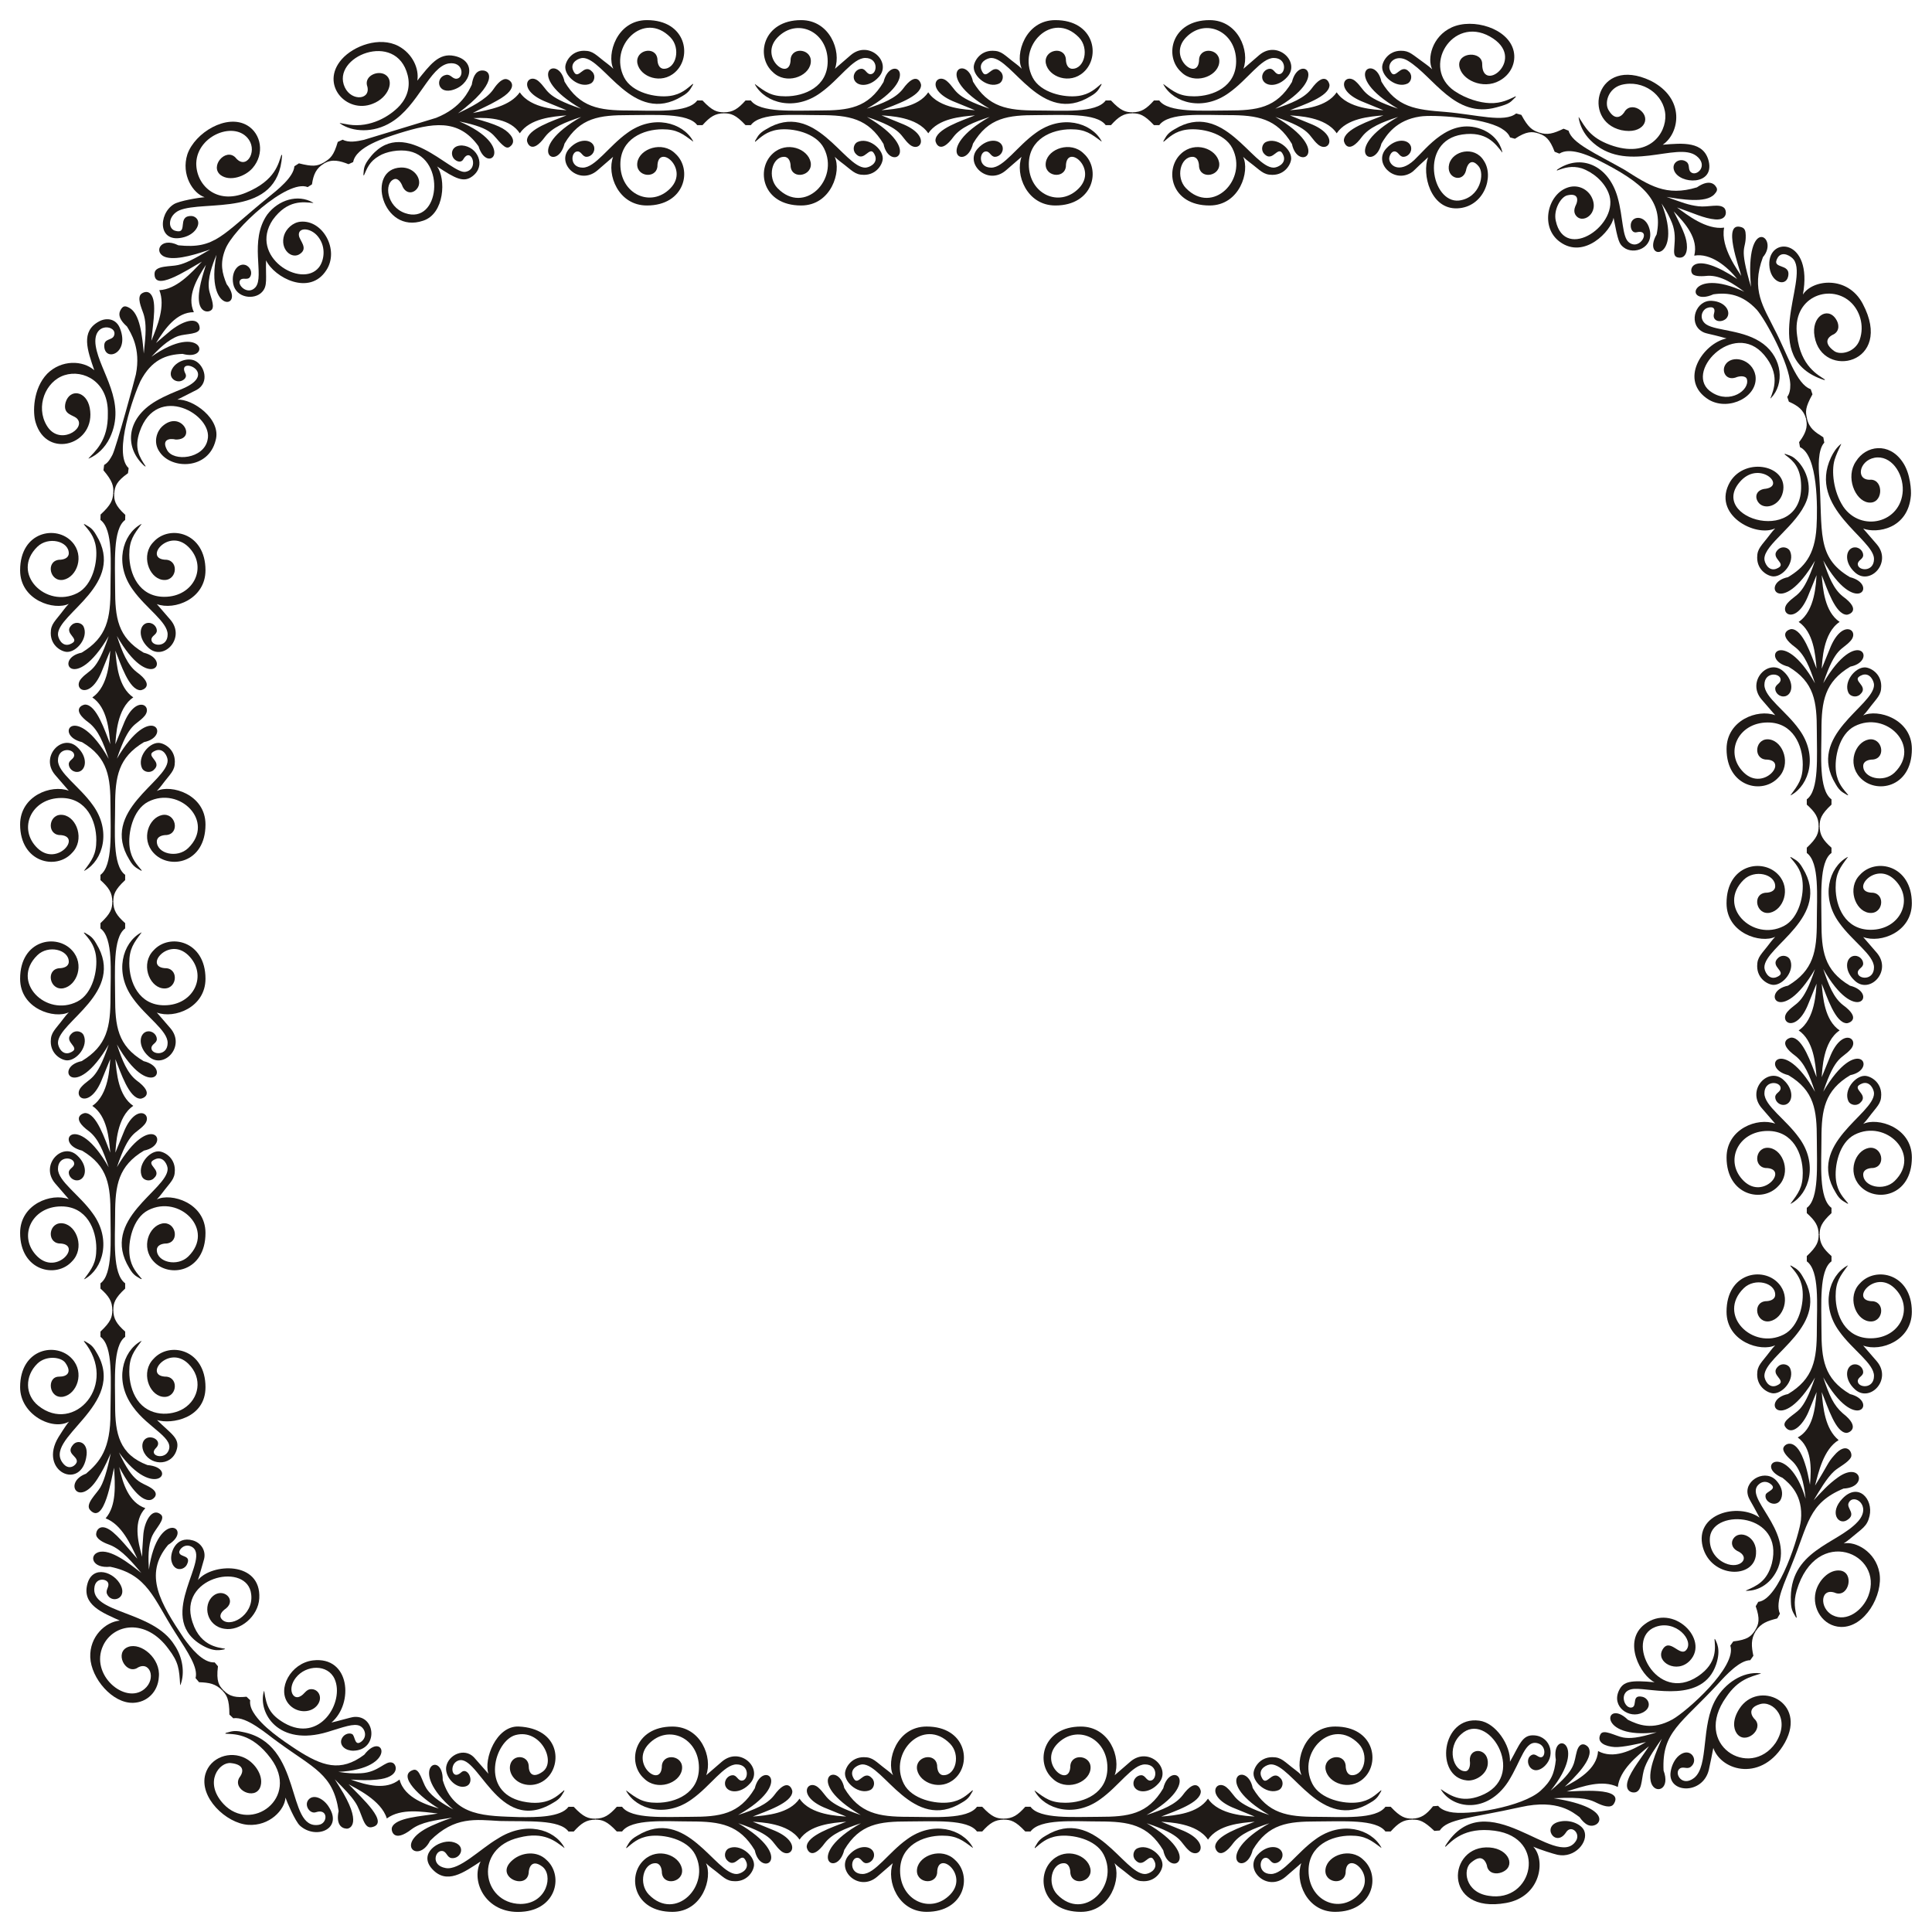 <?xml version="1.0" encoding="UTF-8"?>
<!DOCTYPE svg  PUBLIC '-//W3C//DTD SVG 1.1//EN'  'http://www.w3.org/Graphics/SVG/1.1/DTD/svg11.dtd'>
<svg enable-background="new 0 0 1634 1634" version="1.1" viewBox="0 0 1634 1634" xml:space="preserve" xmlns="http://www.w3.org/2000/svg">
<g fill="#1F1A17">
	
		<path d="m1081.6 1513.9c3.021-1.434 4.507-6.471 1.553-9.799-7.772-8.753-12.196 9.634-16.623-2.068-2.112-6.518 5.369-9.799 8.47-9.799 17.824 0 42.642 57.692 83.856 32.444 6.825-3.779 7.313-6.912 9.317-9.798v-0.871c-5.01 4.121-9.777 8.982-19.482 10.343-11.974 1.679-32.066-2.615-38.752-15.678-13.562-26.496 16.744-56.925 39.175-33.859 8.997 9.251 4.798 26.565-5.506 26.565-4.116 0-5.506-4.357-5.506-8.274-1.308-11.438-19.044-7.834-16.941 3.702 2.354 11.495 20.284 18.137 31.975 7.403 14.584-13.12 9.106-43.984-23.929-43.984-25.593 0-34.222 29.132-28.376 41.154-1.694-1.597-3.318-2.976-4.87-4.137-10.177-7.611-12.01-11.105-19.905-11.105-10.908 0-15.882 9.338-15.882 13.936 3e-3 8.298 12.218 18.085 21.426 13.825z"/>
		<path d="m1142.3 1552.5c12.253 0 17.039 3.716 26.046 10.452-0.141-0.29-0.212-0.508-0.212-0.653-8.641-15.55-33.697-22.696-55.481-6.75-15.635 11.088-27.224 29.396-37.693 29.396-11.56 0-10.162-13.718-4.447-13.718 3.399 0 4.062 4.573 7.623 4.573 3.567 0 7.527-3.733 6.353-8.637-1.92-6.416-12.784-7.444-20.964 1.67-11.512 12.576 8.241 31.656 23.717 18.508l13.341-11.541c-5.563 14.877 4.32 41.154 28.587 41.154 32.219 0 38.944-30.602 23.929-43.984-10.91-10.788-30.003-4.089-31.975 7.403-2.079 12.114 15.608 14.669 16.941 3.702 0-20.501 27.493 1.343 11.011 18.291-16.374 16.837-42.352 5.131-42.352-20.25 1e-3 -21.498 19.537-29.616 35.576-29.616z"/>
		<path d="m961.76 1563.3c-3.022 1.434-4.507 6.471-1.553 9.799 7.771 8.753 12.196-9.634 16.623 2.068 2.112 6.518-5.369 9.799-8.47 9.799-17.824 0-42.642-57.692-83.856-32.444-6.825 3.779-7.313 6.912-9.317 9.799v0.871c5.01-4.121 9.777-8.982 19.482-10.343 11.974-1.679 32.066 2.615 38.752 15.677 13.562 26.496-16.744 56.925-39.175 33.859-8.997-9.251-4.798-26.565 5.506-26.565 4.116 0 5.506 4.357 5.506 8.274 1.308 11.438 19.044 7.834 16.941-3.702-2.354-11.495-20.284-18.137-31.975-7.403-14.583 13.119-9.106 43.984 23.929 43.984 25.593 0 34.222-29.132 28.376-41.154 1.694 1.597 3.318 2.976 4.87 4.137 10.177 7.611 12.01 11.105 19.905 11.105 10.908 0 15.882-9.338 15.882-13.936-3e-3 -8.298-12.218-18.086-21.426-13.825z"/>
		<path d="m901.02 1524.7c-12.253 0-17.04-3.716-26.046-10.452 0.141 0.29 0.212 0.508 0.212 0.653 8.641 15.55 33.697 22.696 55.481 6.75 15.635-11.088 27.224-29.396 37.693-29.396 11.557 0 10.166 13.718 4.447 13.718-3.399 0-4.062-4.573-7.623-4.573-3.567 0-7.527 3.733-6.353 8.637 1.92 6.416 12.784 7.444 20.964-1.67 11.512-12.576-8.241-31.656-23.717-18.508l-13.341 11.541c5.563-14.877-4.32-41.154-28.587-41.154-32.219 0-38.944 30.602-23.929 43.984 10.91 10.788 30.003 4.089 31.975-7.403 2.079-12.114-15.608-14.669-16.941-3.702 0 20.501-27.493-1.343-11.011-18.291 16.374-16.837 42.352-5.131 42.352 20.25-1e-3 21.498-19.538 29.616-35.576 29.616z"/>
		<path d="m867.14 1549h4.447c8.001-10.969 36.775-8.492 58.234-8.492 24.899 0 41.053 2.752 53.998 24.387 4.953 24.075 35.646 6.129-13.976-22.863 31.271 10.485 27.472 15.813 35.893 23.19 9.061 7.937 19.202-7.608-7.094-17.746l-16.517-6.75c6.387 0.536 30.114 1.058 39.535 15.149 8.625-12.669 27.764-14.161 39.533-15.149-10.937 4.422-33.458 11.552-33.458 21.303 0 1.605 3.685 12.813 15.494-3.448 6.087-7.722 16.642-12.042 30.387-16.549-48.911 27.622-20.193 47.2-14.117 22.573 13.083-22.143 29.767-24.097 54.21-24.097 21.448 0 50.425-2.111 58.022 8.492h4.447c6.392-7.145 10.819-10.016 18.211-10.016v-0.871c-5.763 0-9.908-1.106-18.211-10.016h-4.447c-8.001 10.969-36.775 8.492-58.234 8.492-24.899 0-41.052-2.752-53.998-24.387-4.953-24.075-35.646-6.129 13.976 22.863-31.271-10.485-27.472-15.813-35.893-23.19-9.061-7.937-19.202 7.608 7.094 17.746l16.517 6.75c-6.385-0.536-30.113-1.058-39.535-15.149-8.625 12.669-27.764 14.161-39.533 15.149 10.937-4.422 33.458-11.552 33.458-21.303 0-1.605-3.685-12.813-15.494 3.448-6.087 7.722-16.642 12.042-30.387 16.548 48.913-27.623 20.193-47.2 14.117-22.573-13.083 22.143-29.767 24.097-54.21 24.097-21.448 0-50.425 2.111-58.022-8.492h-4.447c-6.392 7.145-10.819 10.016-18.211 10.016v0.871c5.763 1e-3 9.908 1.107 18.211 10.017z"/>
	
	
		<path d="m736.09 1513.9c3.021-1.434 4.507-6.471 1.553-9.799-7.771-8.753-12.196 9.634-16.623-2.068-2.112-6.518 5.369-9.799 8.47-9.799 17.824 0 42.642 57.692 83.856 32.444 6.825-3.779 7.313-6.912 9.317-9.798v-0.871c-5.01 4.121-9.777 8.982-19.482 10.343-11.974 1.679-32.066-2.615-38.752-15.678-13.562-26.496 16.744-56.925 39.175-33.859 8.997 9.251 4.798 26.565-5.506 26.565-4.116 0-5.506-4.357-5.506-8.274-1.308-11.438-19.044-7.834-16.941 3.702 2.354 11.495 20.284 18.137 31.976 7.403 14.583-13.12 9.106-43.984-23.929-43.984-25.593 0-34.222 29.132-28.376 41.154-1.694-1.597-3.318-2.976-4.87-4.137-10.177-7.611-12.011-11.105-19.905-11.105-10.908 0-15.882 9.338-15.882 13.936 2e-3 8.298 12.217 18.085 21.425 13.825z"/>
		<path d="m796.83 1552.5c12.253 0 17.04 3.716 26.046 10.452-0.141-0.29-0.212-0.508-0.212-0.653-8.641-15.55-33.697-22.696-55.481-6.75-15.635 11.088-27.224 29.396-37.693 29.396-11.56 0-10.162-13.718-4.447-13.718 3.399 0 4.062 4.573 7.623 4.573 3.567 0 7.527-3.733 6.353-8.637-1.92-6.416-12.784-7.444-20.964 1.67-11.512 12.576 8.241 31.656 23.717 18.508l13.341-11.541c-5.563 14.877 4.32 41.154 28.587 41.154 32.22 0 38.944-30.602 23.929-43.984-10.91-10.788-30.003-4.089-31.976 7.403-2.079 12.114 15.608 14.669 16.941 3.702 0-20.501 27.493 1.343 11.011 18.291-16.374 16.837-42.352 5.131-42.352-20.25 1e-3 -21.498 19.538-29.616 35.577-29.616z"/>
		<path d="m616.3 1563.3c-3.022 1.434-4.507 6.471-1.553 9.799 7.771 8.753 12.196-9.634 16.623 2.068 2.112 6.518-5.369 9.799-8.47 9.799-17.824 0-42.642-57.692-83.856-32.444-6.825 3.779-7.313 6.912-9.317 9.799v0.871c5.01-4.121 9.777-8.982 19.482-10.343 11.974-1.679 32.066 2.615 38.752 15.677 13.562 26.496-16.744 56.925-39.175 33.859-8.997-9.251-4.798-26.565 5.506-26.565 4.116 0 5.506 4.357 5.506 8.274 1.308 11.438 19.044 7.834 16.941-3.702-2.354-11.495-20.284-18.137-31.975-7.403-14.584 13.119-9.106 43.984 23.929 43.984 25.593 0 34.222-29.132 28.376-41.154 1.694 1.597 3.318 2.976 4.87 4.137 10.177 7.611 12.011 11.105 19.905 11.105 10.908 0 15.882-9.338 15.882-13.936-3e-3 -8.298-12.217-18.086-21.426-13.825z"/>
		<path d="m555.56 1524.7c-12.253 0-17.04-3.716-26.046-10.452 0.141 0.29 0.212 0.508 0.212 0.653 8.641 15.55 33.697 22.696 55.481 6.75 15.635-11.088 27.224-29.396 37.693-29.396 11.557 0 10.166 13.718 4.447 13.718-3.399 0-4.062-4.573-7.623-4.573-3.567 0-7.527 3.733-6.353 8.637 1.92 6.416 12.784 7.444 20.964-1.67 11.512-12.576-8.241-31.656-23.717-18.508l-13.341 11.541c5.563-14.877-4.32-41.154-28.587-41.154-32.219 0-38.944 30.602-23.929 43.984 10.91 10.788 30.003 4.089 31.975-7.403 2.079-12.114-15.608-14.669-16.941-3.702 0 20.501-27.493-1.343-11.011-18.291 16.374-16.837 42.352-5.131 42.352 20.25-1e-3 21.498-19.537 29.616-35.576 29.616z"/>
		<path d="m521.68 1549h4.447c8.001-10.969 36.775-8.492 58.234-8.492 24.899 0 41.052 2.752 53.998 24.387 4.952 24.076 35.646 6.129-13.976-22.863 31.271 10.485 27.472 15.813 35.893 23.19 9.06 7.937 19.201-7.608-7.094-17.746l-16.517-6.75c6.387 0.536 30.114 1.058 39.535 15.149 8.625-12.669 27.764-14.161 39.533-15.149-10.937 4.422-33.458 11.552-33.458 21.303 0 1.605 3.684 12.813 15.494-3.448 6.087-7.722 16.642-12.042 30.387-16.549-48.911 27.622-20.193 47.2-14.117 22.573 13.083-22.143 29.767-24.097 54.21-24.097 21.448 0 50.425-2.111 58.022 8.492h4.447c6.392-7.145 10.819-10.016 18.211-10.016v-0.871c-5.763 0-9.908-1.106-18.211-10.016h-4.447c-8.001 10.969-36.775 8.492-58.234 8.492-24.899 0-41.052-2.752-53.998-24.387-4.953-24.075-35.646-6.129 13.976 22.863-31.271-10.485-27.472-15.813-35.893-23.19-9.061-7.937-19.202 7.608 7.094 17.746l16.517 6.75c-6.385-0.536-30.114-1.058-39.535-15.149-8.625 12.668-27.765 14.161-39.533 15.149 10.937-4.422 33.458-11.552 33.458-21.303 0-1.605-3.685-12.813-15.494 3.448-6.087 7.722-16.642 12.042-30.387 16.548 48.911-27.622 20.193-47.2 14.117-22.573-13.083 22.143-29.767 24.097-54.21 24.097-21.448 0-50.425 2.111-58.022-8.492h-4.447c-6.392 7.145-10.819 10.016-18.211 10.016v0.871c5.762 1e-3 9.907 1.107 18.211 10.017z"/>
	
	
		<path d="m389.94 1499.1c-7.567 6.685-9.88-5.415-3.966-9.279 17.663-11.503 34.477 63.931 81.917 34.869 6.825-3.779 7.313-6.912 9.317-9.798v-0.871c-5.864 4.823-14.246 14.025-35.242 9.565-36.633-8.068-23.417-51.511-5.905-56.168 21.048-5.599 34.82 22.499 22.83 31.035-8.004 5.698-11.753 1.886-11.753-5.335-0.66-5.773-5.622-7.667-9.416-6.82-6.84 1.505-9.127 10.892-2.681 17.913 6.542 7.017 18.964 7.511 27.131 0.012 13.49-12.135 11.164-42.439-23.621-44.019-18.993-0.597-29.607 27.804-25.469 39.963-0.407-0.505-12.26-13.949-12.265-13.954-8.234-8.363-21.355-2.074-23.339 7.546-1.57 7.522 5.675 16.949 13.367 17.437 12.863 0.203 5.411-18.23-0.905-12.096z"/>
		<path d="m477.42 1563c-0.141-0.29-0.212-0.508-0.212-0.653-8.632-15.534-32.827-22.402-56.343-7.233-14.57 8.482-32.478 27.055-43.992 24.796-12.974-2.285-8.721-15.485-2.606-14.394 3.656 0.646 3.634 5.302 7.535 5.968 8.223 1.067 13.255-11.445 0.174-13.793-11.102-1.752-28.4 9.935-16.463 23.025 12.254 13.399 26.493 3.124 40.989-6.382-8.986 17.397 5.25 46.36 37.486 42.321 27.23-3.41 32.264-31.091 18.185-43.637-8.046-7.956-20.629-6.436-28.182-0.252-17.34 14.063 11.297 26.585 13.147 11.357 0-3.925 2.295-12.142 11.223-5.661 10.027 7.029 4.367 31.739-18.175 31.832-32.663-0.544-39.977-47.122-1.163-56.154 21.111-5.452 30.767 3.154 38.397 8.86z"/>
		<path d="m261 1522c-4.167 4.743 1.139 12.562 6.262 10.665 10.325-3.432 10.167 9.484 2.386 10.686-28.235 4.664-12.798-69.014-64.71-78.566-7.845-1.826-10.426 0.177-13.896 0.818l-0.589 0.642c6.207 0.686 21.97-1.423 38.639 21.027 24.784 33.384-16.684 63.452-40.108 38.409-17.048-18.458-3.376-35.795 6.356-34.53 10.495 1.122 11.496 6.545 7.059 12.342-5.932 10.186 12.952 19.214 17.588 8.265 3.551-8.954-3.799-20.234-12.423-24.67-12.916-6.714-29.708-0.863-33.852 13.333-5.698 19.648 17.631 41.714 36.18 42.949 18.103 1.21 30.991-12.716 31.543-23.037 1.118 3.368 8.184 19.989 12.194 23.677 13.201 12.037 36.286 3.271 24.796-15.271-4.431-7.57-13.055-11.701-17.425-6.739z"/>
		<path d="m223.42 1430c-0.101 0.304-0.201 0.51-0.299 0.617-5.025 17.901 12.071 46.836 53.969 34.186 13.119-3.975 22.352-7.642 27.391-5.06 4.143 2.098 6.541 8.977 1.137 13.222-5.907 4.554-5.16-5.008-7.815-6.366-2.836-1.449-7.779 0.268-9.168 4.98-1.221 5.039 3.721 9.205 10.348 9.082 21.17-0.539 18.986-30.068 0.466-28.552-2.84 0.238-13.932 3.673-19.112 4.73 19.047-16.161 15.674-56.332-15.703-52.542-18.767 2.323-30.603 24.215-20.706 36.574 6.415 7.967 18.022 8.229 23.693 2.169 5.934-6.348 2.306-14.173-3.92-14.428-5.255-0.19-5.741 4.433-10.464 6.417-5.83 2.447-10.248-6.87-3.012-16.099 8.681-11.096 27.045-11.632 32.763 1.049 8.674 19.236-12.224 54.79-42.7 37.195-11.966-7.077-14.967-13.725-16.868-27.174z"/>
		<path d="m194.01 1450.1 3.316 3.161c11.383-1.962 28.889 13.918 37.775 20.099 30.213 22.174 46.688 27.031 51.301 58.394-2.238 10.554 1.835 14.527 6.661 14.84 2.785 0.289 14.027-3.937-6.034-35.519-1.188-1.983-2.484-4.059-3.89-6.232 8.433 8.565 13.425 13.64 17.022 19.01 6.25 8.883 6.831 22.84 14.015 21.554 16.109-3.037-8.277-24.804-19.321-36.357 5.602 3.28 27.587 13.32 32.299 28.929 12.124-8.846 30.038-5.73 43.133-4.171-13.337 2.349-36.137 3.24-38.876 12.042-0.641 2.056 1.089 13.35 16.792 1.184 8.211-6.051 19.714-7.499 34.178-9.739-5.238 1.83-9.55 3.429-14.584 5.659-36.565 14.993-14.379 34.459-4.046 13.872 20.915-20.926 38.555-17.796 58.941-16.712 23.399 0.584 50.637-1.511 58.111 8.92h4.447c6.392-7.145 10.819-10.016 18.211-10.016v-0.871c-5.763 0-9.908-1.106-18.211-10.016h-4.447c-6.46 8.856-27.057 8.857-41.207 8.707-28.453-1.021-55.899-0.095-65.158-31.314 0.38-26.368-31.405-9.593 8.944 24.873-7.712-4.25-17.505-9.949-22.641-17.67-3.761-5.598-5.711-17.586-11.243-15.793-14.339 4.641 6.751 23.849 21.656 32.607-8.846-2.673-29.181-8.397-33.228-24.497-11.402 9.18-27.422 4.947-41.248 0.052 8.796 0.433 13.643 0.901 22.186 0.013 19.806-1.856 17.001-12.934 12.967-14.287-5.873-2.186-11.369 8.207-26.666 8.92-5.554 0.303-11.998 0.031-19.009-1.182 51.307-2.381 38.344-36.005 21.941-14.508-20.181 15.184-35.739 9.568-57.09-4.117-12.625-8.33-29.267-19.497-36.619-31.542-2.262-3.578-3.248-7.193-2.775-10.39l-3.121-2.976c-8.281 0.768-13.962 0.337-19.724-5.706l-0.635 0.595c3.349 3.511 5.876 6.793 5.877 20.184z"/>
	
	
		<path d="m158.04 1323.3c4.222-8.346-5.762-5.978-6.418-10.263-0.361-2.396 4.271-7.766 9.983-5.12 18.574 8.662-30.479 58.339 7.611 82.552 11.966 7.571 18.094 4.713 20.527 4.48l0.679-0.546c-5.571-0.989-23.072-1.946-28.77-26.636-7.737-35.253 47.83-46.409 50.793-19.409 2.345 18.065-18.969 29.451-25.294 20.582-2.191-3.09 0.921-6.525 4.077-8.638 9.009-7.47-2.396-17.771-11.043-10.511-9.025 7.786-5.41 25.478 9.61 27.754 13.193 2.274 28.65-10.495 29.486-25.763 1.744-31.936-40.427-29.593-51.838-15.466 0.671-1.922 5.159-17.753 5.175-17.82 1.688-6.947-2.498-13.642-9.46-15.667-14.777-4.29-19.72 11.229-18.126 17.446 2.164 9.226 10.58 7.832 13.008 3.025z"/>
		<path d="m152.37 1425.3c0.133-0.301 0.256-0.496 0.369-0.587 3.674-9.756 1.857-23.046-5.183-33.379-18.285-29.652-72.029-26.494-67.6-49.512 1.484-7.717 10.069-6.629 11.457-3.121 1.341 3.434-2.474 5.937-0.864 9.506 3.744 8.304 16.989 3.958 11.684-7.235-5.475-11.553-23.818-17.735-28.275-1.531-4.995 17.993 12.968 24.569 27.376 31.185-12.127 1.063-25.662 13.466-24.998 31 0.718 17.914 18.826 39.155 36.315 38.548 11.45-0.34 20.93-8.985 21.684-21.871 1.65-15.444-14.778-29.39-25.838-25.443-11.895 4.333-2.761 22.944 7.094 18.102 10.989-7.355 17.13 8.872 6.465 17.633-16.246 13.31-46.314-12.112-34.883-36.737 8.579-18.54 36.093-23.535 55.244 2.638 8.774 11.427 9.127 17.111 9.953 30.804z"/>
		<path d="m61.974 1221.7c-6.736 7.601 3.322 9.45 3.016 14.353-0.18 2.852-6.008 7.731-10.948 2.412-20.383-21.9 55.305-49.398 27.427-94.904-3.779-6.825-6.912-7.313-9.799-9.317h-0.87c30.055 36.542-8.149 79.16-38.541 54.528-11.212-9.086-11.356-25.062-0.653-35.469 7.38-7.177 20.101-5.693 23.625-0.741 5.698 8.004 1.886 11.752-5.335 11.752-10.776 0-8.596 19.183 3.702 16.941 11.495-2.354 18.137-20.285 7.403-31.975-13.119-14.583-43.984-9.106-43.984 23.929 0 23.212 27.266 37.084 41.345 29.143-1.397 1.719-2.91 3.588-8.711 12.824-18.137 29.322 20.124 46.857 23.616 15.133 0.99-10.691-7.459-12.93-11.293-8.609z"/>
		<path d="m109.34 1160.1c0-12.253 3.716-17.04 10.452-26.046-0.29 0.141-0.508 0.212-0.653 0.212-15.55 8.641-22.696 33.697-6.75 55.481 13.259 18.697 36.914 26.814 29.434 38.435-4.178 6.462-16.317 2.722-9.97-3.479 5.213-5.072-1.429-10.344-7.027-8.741-4.166 1.444-5.374 6.207-3.758 10.74 4.633 12.743 23.48 14.121 28.177 0.031 3.414-10.241-4.263-13.705-16.426-25.71 12.202 3.793 40.974-1.412 40.974-27.793 0-32.22-30.602-38.944-43.984-23.929-10.788 10.91-4.089 30.003 7.403 31.975 12.114 2.079 14.669-15.608 3.702-16.941-20.5 0 1.343-27.493 18.291-11.011 12.626 12.279 9.202 29.962-4.011 38.037-10.449 6.342-29.157 7.049-39.107-7.458-4.717-6.889-6.747-15.783-6.747-23.803z"/>
		<path d="m84.954 1126.2v4.447c10.996 8.02 8.612 36.682 8.459 64.116 0.222 30.915-9.055 41.717-20.647 51.624-19.693 7.342-6.145 29.158 9.704 4.299 3.916-6.308 6.005-9.781 11.193-21.493-1.626 7.816-4.752 21.845-8.798 28.747-3.131 5.426-13.258 14.167-8.646 19.189 12.06 13.114 18.058-27.398 20.267-35.8 0.765 14.292 2.267 31.955-7.155 42.794 13.71 5.406 20.939 21.707 26.804 34.116-5.924-6.281-16.037-19.695-23.393-24.42-9.194-5.902-12.108 1.998-11.308 4.807 1.151 4.045 7.898 6.734 11.683 8.079 10.209 4.044 19.265 15.336 26.435 23.662-9.849-7.751-26.302-20.881-36.401-17.557-7.866 2.606-5.392 13.859 10.018 12.277 31.764 6.531 36.788 27.187 54.786 55.316 11.61 17.894 19.706 30.108 17.434 38.845 0.749 0.951 0.212 0.309 2.965 3.491 8.277 0.315 14.064 1.16 19.784 7.159l0.635-0.595c-3.323-3.503-6.117-7.032-4.435-20.034-2.565-2.958-2.067-2.359-2.793-3.285-9.983 0.648-20.224-12.338-26.041-20.383-19.519-29.367-34.657-53.692-13.308-79.022 22.501-13.769-8.809-31.614-16.29 20.934-0.527-9.167-0.845-20.435 2.861-28.623 2.859-6.307 11.588-14.327 7.286-17.956-7.583-6.401-14.324 6.287-14.935 18.181-0.924 13.414-0.806 11.057-0.917 17.568-3.765-13.394-7.602-30.289 2.703-41.138-13.851-4.755-19.059-20.568-22.103-34.798 4.789 9.07 16.752 30.143 26.798 27.76 2.14-0.515 8.176-5.079-0.133-10.231-7.816-5.016-14.516-3.134-26.88-29.908 30.209 41.956 51.004 13.025 24.073 10.723-23.614-8.944-27.359-26.348-27.294-50.418 0-21.448-2.111-50.425 8.492-58.022v-4.447c-7.145-6.392-10.016-10.819-10.016-18.211h-0.871c0 5.759-1.106 9.903-10.016 18.207z"/>
	
	
		<path d="m120.12 995.19c1.434 3.021 6.471 4.507 9.799 1.553 8.753-7.772-9.634-12.196 2.069-16.623 6.518-2.112 9.799 5.369 9.799 8.47 0 17.824-57.692 42.642-32.444 83.856 3.779 6.825 6.912 7.313 9.799 9.317h0.871c-4.121-5.01-8.982-9.777-10.343-19.482-1.679-11.974 2.615-32.066 15.678-38.752 26.496-13.562 56.925 16.744 33.859 39.175-9.251 8.997-26.565 4.798-26.565-5.505 0-4.052 4.239-5.506 8.274-5.506 11.438-1.308 7.835-19.044-3.702-16.941-11.495 2.354-18.137 20.285-7.403 31.976 13.119 14.583 43.984 9.106 43.984-23.929 0-25.592-29.132-34.222-41.154-28.376 1.597-1.694 2.976-3.318 4.137-4.87 7.611-10.177 11.105-12.011 11.105-19.905 0-10.908-9.338-15.882-13.936-15.882-8.3 1e-3 -18.088 12.216-13.827 21.424z"/>
		<path d="m81.47 1055.9c0 12.253-3.716 17.04-10.452 26.046 0.29-0.141 0.508-0.212 0.653-0.212 15.55-8.641 22.696-33.697 6.75-55.481-11.088-15.635-29.396-27.224-29.396-37.693 0-11.557 13.718-10.166 13.718-4.447 0 3.399-4.573 4.062-4.573 7.623 0 3.567 3.733 7.527 8.637 6.353 6.416-1.92 7.444-12.784-1.67-20.964-12.576-11.512-31.656 8.241-18.508 23.717l11.541 13.341c-14.877-5.563-41.154 4.32-41.154 28.587 0 32.22 30.602 38.944 43.984 23.929 10.788-10.91 4.089-30.003-7.403-31.976-12.114-2.079-14.669 15.608-3.702 16.941 20.5 0-1.343 27.493-18.291 11.011-16.837-16.374-5.131-42.352 20.25-42.352 21.498 2e-3 29.616 19.538 29.616 35.577z"/>
		<path d="m70.692 875.39c-1.434-3.022-6.471-4.507-9.799-1.553-8.753 7.771 9.634 12.196-2.069 16.623-6.518 2.112-9.799-5.369-9.799-8.47 0-17.824 57.692-42.642 32.444-83.856-3.779-6.825-6.912-7.313-9.799-9.317h-0.871c4.121 5.01 8.982 9.777 10.343 19.482 1.679 11.974-2.615 32.066-15.678 38.752-26.496 13.562-56.925-16.744-33.859-39.175 9.251-8.997 26.565-4.798 26.565 5.506 0 4.052-4.239 5.506-8.274 5.506-11.438 1.308-7.835 19.044 3.702 16.941 11.495-2.354 18.137-20.284 7.403-31.975-13.119-14.583-43.984-9.106-43.984 23.929 0 25.593 29.132 34.222 41.154 28.376-1.597 1.694-2.976 3.318-4.137 4.87-7.611 10.177-11.105 12.011-11.105 19.905 0 10.908 9.338 15.882 13.936 15.882 8.299-3e-3 18.087-12.218 13.827-21.426z"/>
		<path d="m109.34 814.65c0-12.253 3.716-17.04 10.452-26.046-0.29 0.141-0.508 0.212-0.653 0.212-15.55 8.641-22.696 33.697-6.75 55.481 11.088 15.635 29.396 27.224 29.396 37.693 0 11.557-13.718 10.166-13.718 4.447 0-3.399 4.573-4.062 4.573-7.623 0-3.567-3.733-7.527-8.637-6.353-6.416 1.92-7.444 12.784 1.669 20.964 12.576 11.512 31.656-8.241 18.508-23.717l-11.541-13.341c14.877 5.563 41.154-4.32 41.154-28.587 0-32.22-30.602-38.944-43.984-23.929-10.788 10.91-4.089 30.003 7.403 31.975 12.114 2.079 14.669-15.608 3.702-16.941-20.5 0 1.343-27.493 18.291-11.011 16.837 16.374 5.131 42.352-20.25 42.352-21.497-1e-3 -29.615-19.538-29.615-35.576z"/>
		<path d="m84.954 780.77v4.447c10.969 8.001 8.492 36.775 8.492 58.234 0 24.899-2.752 41.053-24.387 53.998-24.075 4.953-6.129 35.646 22.863-13.976-10.485 31.271-15.813 27.472-23.19 35.893-7.937 9.06 7.608 19.202 17.746-7.094l6.75-16.517c-0.536 6.386-1.058 30.114-15.149 39.535 12.649 8.611 14.155 27.7 15.149 39.533-4.421-10.937-11.552-33.458-21.303-33.458-1.609 0-12.813 3.685 3.448 15.494 7.722 6.087 12.042 16.642 16.549 30.387-27.623-48.911-47.2-20.193-22.573-14.117 22.143 13.083 24.097 29.767 24.097 54.21 0 21.448 2.111 50.425-8.492 58.022v4.447c7.145 6.392 10.016 10.819 10.016 18.211h0.871c0-5.763 1.106-9.908 10.016-18.211v-4.447c-10.969-8.001-8.492-36.775-8.492-58.234 0-24.899 2.752-41.052 24.387-53.998 24.075-4.953 6.129-35.646-22.863 13.976 10.485-31.271 15.813-27.472 23.19-35.893 7.937-9.06-7.608-19.202-17.746 7.094l-6.75 16.517c0.536-6.386 1.058-30.114 15.149-39.535-12.649-8.611-14.155-27.7-15.149-39.533 4.421 10.937 11.552 33.458 21.303 33.458 1.609 0 12.813-3.685-3.448-15.494-7.722-6.087-12.042-16.642-16.549-30.387 27.623 48.911 47.2 20.193 22.573 14.117-22.143-13.083-24.097-29.767-24.097-54.21 0-21.448-2.111-50.425 8.492-58.022v-4.447c-7.145-6.392-10.016-10.819-10.016-18.211h-0.871c0 5.763-1.106 9.908-10.016 18.211z"/>
	
	
		<path d="m120.12 649.73c1.434 3.021 6.471 4.507 9.799 1.553 8.753-7.771-9.634-12.196 2.069-16.623 6.518-2.112 9.799 5.369 9.799 8.47 0 17.824-57.692 42.642-32.444 83.856 3.779 6.825 6.912 7.313 9.799 9.317h0.871c-4.121-5.01-8.982-9.777-10.343-19.482-1.679-11.974 2.615-32.066 15.678-38.752 26.496-13.562 56.925 16.744 33.859 39.175-9.251 8.997-26.565 4.798-26.565-5.506 0-4.052 4.239-5.506 8.274-5.506 11.438-1.308 7.835-19.044-3.702-16.941-11.495 2.354-18.137 20.284-7.403 31.976 13.119 14.584 43.984 9.106 43.984-23.929 0-25.593-29.132-34.222-41.154-28.376 1.597-1.694 2.976-3.318 4.137-4.87 7.611-10.177 11.105-12.01 11.105-19.905 0-10.908-9.338-15.882-13.936-15.882-8.3 2e-3 -18.088 12.217-13.827 21.425z"/>
		<path d="m81.47 710.47c0 12.253-3.716 17.04-10.452 26.046 0.29-0.141 0.508-0.212 0.653-0.212 15.55-8.641 22.696-33.697 6.75-55.481-11.088-15.635-29.396-27.224-29.396-37.693 0-11.557 13.718-10.166 13.718-4.447 0 3.399-4.573 4.062-4.573 7.623 0 3.567 3.733 7.527 8.637 6.353 6.416-1.92 7.444-12.784-1.67-20.964-12.576-11.512-31.656 8.241-18.508 23.717l11.541 13.341c-14.877-5.563-41.154 4.32-41.154 28.587 0 32.22 30.602 38.944 43.984 23.929 10.788-10.91 4.089-30.003-7.403-31.976-12.114-2.079-14.669 15.608-3.702 16.941 20.5 0-1.343 27.493-18.291 11.011-16.837-16.374-5.131-42.352 20.25-42.352 21.498 1e-3 29.616 19.538 29.616 35.577z"/>
		<path d="m70.692 529.93c-1.434-3.022-6.471-4.507-9.799-1.553-8.753 7.771 9.634 12.196-2.069 16.623-6.518 2.112-9.799-5.369-9.799-8.47 0-17.824 57.692-42.642 32.444-83.856-3.779-6.825-6.912-7.313-9.799-9.317h-0.87c4.121 5.01 8.982 9.777 10.343 19.482 1.679 11.974-2.615 32.066-15.678 38.752-26.496 13.562-56.925-16.744-33.859-39.175 9.251-8.997 26.565-4.798 26.565 5.506 0 4.052-4.239 5.506-8.274 5.506-11.438 1.308-7.835 19.044 3.702 16.941 11.495-2.354 18.137-20.284 7.403-31.975-13.119-14.584-43.984-9.106-43.984 23.929 0 25.593 29.132 34.222 41.154 28.376-1.597 1.694-2.976 3.318-4.137 4.87-7.611 10.177-11.105 12.01-11.105 19.905 0 10.908 9.338 15.882 13.936 15.882 8.298-3e-3 18.086-12.217 13.826-21.426z"/>
		<path d="m109.34 469.19c0-12.253 3.716-17.04 10.452-26.046-0.29 0.141-0.508 0.212-0.653 0.212-15.55 8.64-22.696 33.697-6.75 55.481 11.088 15.635 29.396 27.224 29.396 37.693 0 11.557-13.718 10.166-13.718 4.447 0-3.399 4.573-4.062 4.573-7.623 0-3.567-3.733-7.527-8.637-6.353-6.416 1.919-7.444 12.783 1.669 20.964 12.576 11.512 31.656-8.241 18.508-23.717l-11.541-13.341c14.877 5.563 41.154-4.32 41.154-28.587 0-32.22-30.602-38.944-43.984-23.929-10.788 10.91-4.089 30.003 7.403 31.975 12.114 2.079 14.669-15.608 3.702-16.941-20.5 0 1.343-27.493 18.291-11.011 16.837 16.374 5.131 42.352-20.25 42.352-21.497-1e-3 -29.615-19.537-29.615-35.576z"/>
		<path d="m85.063 435.18-0.11 4.574c10.969 8.001 8.492 36.775 8.492 58.234 0 24.899-2.752 41.053-24.387 53.998-24.075 4.953-6.129 35.646 22.863-13.976-10.485 31.271-15.813 27.472-23.19 35.893-7.937 9.06 7.608 19.202 17.746-7.094l6.75-16.517c-0.536 6.387-1.058 30.113-15.149 39.535 12.649 8.611 14.155 27.7 15.149 39.533-4.421-10.937-11.552-33.458-21.303-33.458-1.605 0-12.813 3.684 3.448 15.494 7.722 6.087 12.042 16.642 16.549 30.387-27.623-48.911-47.2-20.193-22.573-14.117 22.143 13.083 24.097 29.767 24.097 54.21 0 21.448 2.111 50.425-8.492 58.022v4.447c7.145 6.392 10.016 10.819 10.016 18.211h0.871c0-5.763 1.106-9.908 10.016-18.211v-4.447c-10.969-8.001-8.492-36.775-8.492-58.234 0-24.899 2.752-41.052 24.387-53.998 24.076-4.952 6.129-35.646-22.863 13.976 10.485-31.271 15.813-27.472 23.19-35.893 7.937-9.06-7.608-19.202-17.746 7.094l-6.75 16.517c0.536-6.386 1.058-30.114 15.149-39.535-12.649-8.611-14.155-27.7-15.149-39.533 4.421 10.937 11.552 33.458 21.303 33.458 1.605 0 12.813-3.685-3.448-15.494-7.722-6.087-12.042-16.642-16.549-30.387 27.623 48.911 47.2 20.193 22.573 14.117-22.143-13.083-24.097-29.767-24.097-54.21 0-21.448-2.111-50.425 8.492-58.022l0.108-4.317c-8.779-7.906-9.72-12.713-9.314-18.294l-0.869-0.056c-0.452 5.967-1.759 9.817-10.718 18.093z"/>
	
	
		<path d="m153 322.26c3.018-0.893 5.359-3.508 3.764-6.351-7.946-15.52 30.046-0.648-2.934 13.106-5.768 2.359-13.903 5.516-21.713 10.046-26.504 15.46-26.582 40.538-9.725 55.273l0.862 0.122c-5.351-7.942-9.996-15.222-5.117-29.386 14.395-41.794 62.755-14.155 57.389 7.056-3.257 15.966-28.78 18.575-34.184 8.564-4.795-8.62 1.351-10.344 7.416-8.923 18.44 0 4.273-25.875-11.727-10.989-3.957 3.637-8.123 13.114-1.866 21.708 10.11 14.7 41.021 14.735 47.173-9.957 5.27-18.094-19.6-35.479-32.403-34.507 0.54-0.244 16.429-8.297 16.567-8.377 10.915-6.221 6.397-20.612-1.432-24.453-5.929-2.911-14.697-0.033-18.671 5.536-5.449 7.748 1.462 13.077 6.601 11.532z"/>
		<path d="m74.712 387.82c0.307-0.11 0.532-0.154 0.676-0.133 6.594-2.775 13.418-8.85 17.47-17.355 14.55-30.544-8.369-55.718-11.881-77.652-3.364-21.513 19.456-17.608 15.363-8.557-1.784 3.949-8.513 1.927-8.173 8.792 0.574 13.339 21.377 6.189 13.493-14.73-3.193-8.933-11.716-9.716-17.872-6.349-15.82 8.481-9.845 24.327-4.053 41.317-9.607-8.581-27.815-9.029-39.79 2.911-12.14 12.635-12.411 32.973-9.787 41.309 9.48 31.636 51.61 18.439 45.736-12.434-2.791-14.461-16.916-16.578-20.454-4.455-2.645 10.517 6.685 10.155 9.88 13.724 7.643 8.536-15.55 23.268-25.849 5.586-9.483-15.86-1.14-37.251 15.053-42.478 15.926-5.113 37.29 5.402 36.672 32.399 0.505 23.356-11.404 32.417-16.484 38.105z"/>
		<path d="m161.45 182.68c-12.221 0.092-1.508 16.165-13.665 12.387-6.29-2.325-5.276-12.898 3.692-17.069 21.38-9.292 83.778 7.017 87.099-46.497l-0.477-0.729c-2.616 7.035-4.636 21.669-29.979 32.173-25.387 10.683-42.461-6.844-42.132-25.102 0.891-23.72 33.332-36.143 44.546-19.626 7.133 10.532-2.593 26.192-11.5 14.904-8.356-8.212-21.947 7.706-12.347 15.002 7.681 5.597 20.644 1.251 26.932-5.992 10.45-12.034 7.281-29.13-4.547-36.09-17.271-10.134-44.176 6.107-50.582 24.419-5.558 17.386 4.809 33.234 14.622 36.347-5.331 0.362-21.449 3.068-26.018 5.869-13.606 8.289-13.722 34.14 8.732 27.862 3.818-1.116 7.523-3.266 9.843-6.516 4.711-6.596 0.259-11.427-4.219-11.342z"/>
		<path d="m265.08 171.68c-0.269-0.172-0.444-0.319-0.523-0.441-12.684-7.198-28.916-2.307-38.454 10.135-15.742 22.329-2.174 51.999-9.943 61.472-6.502 7.535-16.318-2.115-12.927-6.026 2.022-2.333 5.849 0.232 7.919-2.167 2.202-2.67 1.64-7.612-2.472-10.049-6.279-3.302-13.536 4.367-11.438 15.476 2.406 12.113 17.902 13.783 24.271 7 5.122-5.307 3.034-11.576 3.513-26.869 7.047 14.581 36.87 30.369 50.967 8.315 11.248-17.068-2.986-42.844-21.932-41.009-6.505 0.641-11.924 6.021-13.69 11.187-4.05 12.116 6.639 21.428 13.793 15.702 6.354-4.805-0.677-10.762-1.341-15.121-1.117-7.328 10.103-7.043 16.356 1.078 7.099 9.195 4.618 20.7 0.476 25.843-14.688 18.242-59.69-9.193-38.967-40.308 12.556-17.216 25.799-15.083 34.392-14.218z"/>
		<path d="m252.83 138.15-3.858 2.472c-0.691 9.404-14.445 20.062-21.962 26.173-39.602 32.191-44.797 43.92-76.136 40.676-15.858-7.925-21.967 7.356-9.751 10.274 9.672 2.302 26.489-3.243 36.646-6.738-13.82 8.248-20.994 11.775-27.126 13.13-6.099 1.495-19.29 0.234-19.908 6.811-1.047 16.36 26.308-1.811 40.02-9.662-9.056 9.731-21.619 23.483-36.007 24.11 5.339 13.321-1.505 30.117-6.722 42.804 1.422-16.038 5.473-36.049-1.964-40.649-2.731-1.679-6.518 0.402-7.395 1.922-2.62 4.544 2.171 13.341 3.191 17.65 1.755 6.958 1.74 13.985-0.239 31.91-1.309-14.981-3.18-33.719-12.19-38.651-3.611-1.968-5.52-1.975-7.685 2.231-2.005 3.905-0.138 8.469 5.64 13.51 3.016 5.104 12.002 18.302 7.529 40.564-0.628 3.125-16.6 61.745-19.816 67.997-1.489 2.767-3.404 6.526-7.026 8.539l-0.577 4.545c7.579 8.909 8.748 13.296 8.29 19.324l0.869 0.056c0.437-5.751 1.905-10.106 11.602-16.938l0.544-4.277c-13.676-12.596 5.041-63.245 9.922-73.487 9.473-18.243 21.767-22.606 35.666-23.153 25.332 6.922 16.963-28.025-26.339 2.432 5.69-6.102 13.993-14.465 22.722-17.532 6.444-2.154 18.489-1.14 18.104-6.951-0.691-9.163-11.957-7.32-24.078 1.986-0.957 0.699-11.971 10.122-12.854 10.876 7.756-12.435 17.412-26.111 32.016-26.067-6.103-13.371 2.2-27.733 10.176-40.006-2.37 7.888-7.298 22.07-5.695 31.842 1.536 8.939 8.659 8.588 10.828 5.81 2.49-3.488-1.674-11.938-2.438-16.521-1.597-9.573 2.837-21.409 6.279-29.678-10.1 50.712 25.166 45.835 8.588 24.844-3.843-9.241-5.813-17.499-1.285-29.153 6.293-17.227 52.789-60.007 69.815-52.94l3.629-2.328c1.205-8.254 3.539-13.767 10.401-17.712l-0.42-0.763c-5.647 3.249-9.488 3.577-21.006 0.718z"/>
	
	
		<path d="m384.59 134.9c2.555 2.236 5.856 2.582 7.366-0.33 6.386-10.886 13.809 8.635 1.666 10.759-12.316 2.247-53.724-49.949-82.168-10.188-4.494 6.138-3.574 9.193-4.101 12.589l0.36 0.793c2.855-6.386 4.647-11.851 12.931-16.651 5.861-3.587 16.725-5.767 25.494-3.972 31.516 6.678 25.645 62.604-3.584 52.337-15.627-5.489-17.863-25.253-9.412-28.609 3.357-1.411 6.113 2.598 7.377 6.193 2.83 6.004 8.662 6.238 12.196 1.742 5.25-6.537-1.449-18.214-13.565-17.891-30.026 1.037-15.943 56.876 18.766 44.968 18.12-5.857 19.392-35.582 11.724-45.885 15.709 10.418 22.427 13.826 29.77 8.421 12.148-8.947 4.492-25.275-8.647-26.157-9.46-0.163-10.221 8.343-6.173 11.881z"/>
		<path d="m295.03 105.4c-2.354-0.359-4.885-0.857-7.779-1.396 0.258 0.202 0.417 0.369 0.477 0.501 10.31 7.198 28.069 8.255 43.188-1.109 22.899-13.977 32.391-46.881 48.507-49.735 12.864-1.906 13.168 12.099 6.923 12.9-3.661 0.47-5.069-3.944-8.991-3.25-8.969 1.588-8.069 15.506 4.084 13.113 16.835-3.703 22.82-24.845 2.891-29.113-13.297-2.848-20.586 7.521-31.374 20.866 1.65-9.942-3.911-22.742-15.939-29.2-15.964-8.439-37.958-0.23-47.964 11.121-18.742 21.255 3.997 46.453 26.09 37.68 13.655-5.208 18.704-19.673 10.691-24.623-6.223-3.85-17.184 0.772-15.515 8.801 4.379 12.458-12.902 14.319-18.706 1.876-12.002-25.818 43.569-48.535 53.169-10.241 2.325 9.248-0.032 18.151-6.459 25.489-8.533 9.379-25.046 19.105-43.293 16.32z"/>
		<path d="m499.52 70.692c3.021-1.434 4.507-6.471 1.553-9.799-7.771-8.753-12.196 9.634-16.623-2.069-2.112-6.518 5.369-9.799 8.47-9.799 17.824 0 42.642 57.692 83.856 32.444 6.825-3.779 7.313-6.912 9.317-9.799v-0.87c-5.01 4.121-9.777 8.982-19.482 10.343-11.974 1.679-32.066-2.615-38.752-15.678-13.561-26.495 16.745-56.924 39.176-33.859 8.997 9.251 4.798 26.565-5.506 26.565-4.052 0-5.506-4.239-5.506-8.274-1.308-11.438-19.044-7.835-16.941 3.702 2.354 11.495 20.284 18.137 31.975 7.403 14.583-13.119 9.106-43.984-23.929-43.984-25.592 0-34.222 29.132-28.376 41.154-1.694-1.597-3.318-2.976-4.87-4.137-10.177-7.611-12.01-11.105-19.905-11.105-10.908 0-15.882 9.338-15.882 13.936 2e-3 8.298 12.216 18.086 21.425 13.826z"/>
		<path d="m560.25 109.34c12.253 0 17.04 3.716 26.046 10.452-0.141-0.29-0.212-0.508-0.212-0.653-8.641-15.55-33.697-22.696-55.481-6.75-15.635 11.088-27.224 29.396-37.693 29.396-11.557 0-10.165-13.718-4.447-13.718 3.399 0 4.062 4.573 7.623 4.573 3.567 0 7.527-3.733 6.353-8.637-1.92-6.416-12.784-7.444-20.964 1.669-11.512 12.576 8.241 31.656 23.717 18.508l13.341-11.541c-5.563 14.877 4.32 41.154 28.587 41.154 32.22 0 38.944-30.602 23.929-43.984-10.91-10.788-30.003-4.089-31.975 7.403-2.079 12.114 15.608 14.669 16.941 3.702 0-20.501 27.493 1.343 11.011 18.291-16.374 16.837-42.352 5.131-42.352-20.25 0-21.497 19.537-29.615 35.576-29.615z"/>
		<path d="m594.14 84.954h-4.447c-8.001 10.969-36.775 8.492-58.234 8.492-24.899 0-41.052-2.752-53.998-24.387-4.952-24.075-35.646-6.129 13.976 22.863-31.271-10.485-27.472-15.813-35.893-23.19-9.061-7.937-19.202 7.608 7.094 17.746l16.517 6.75c-6.387-0.536-30.113-1.058-39.535-15.149-8.23 11.718-25.693 14.786-39.69 17.48 7.467-4.103 12.704-5.943 20.416-10.446 20.649-11.317 10.914-18.359 7.199-18.262-4.189 0.108-8.463 5.961-10.715 9.3-5.901 8.13-19.132 14.779-29.498 19.693 33.793-25.145 28.416-36.867 20.058-36.227-5.542 0.426-7.527 6.503-8.361 11.99-2.584 5.297-8.689 19.537-30.191 28.077-0.406 0.173-60.639 18.499-61.068 18.594-5.702 1.262-12.85 2.634-17.925-0.151-0.273 0.123-3.904 1.761-4.171 1.899-3.413 11.679-6.25 14.043-11.836 17.407l0.42 0.763c6.641-3.98 13.281-2.184 20.501 0.656 0.225-0.117 3.694-1.678 3.925-1.782 2.395-12.97 26.521-20.386 38.557-24.277 28.154-8.744 50.401-13.044 67.475 10.91 7.608 24.934 33.088-0.082-16.205-20.985 29.822 6.072 27.784 11.961 36.405 19.738 2.226 1.97 4.103 3.196 6.209 1.7 3.884-2.758 3.497-6.487 0.555-10.067-4.583-5.585-11.527-8.813-31.257-14.201 14.255-0.769 31.46 0.87 39.197 12.846 8.611-12.649 27.7-14.155 39.533-15.149-10.937 4.422-33.458 11.552-33.458 21.303 0 1.605 3.685 12.813 15.494-3.448 6.087-7.722 16.642-12.042 30.387-16.549-48.911 27.623-20.193 47.2-14.117 22.573 13.083-22.143 29.767-24.097 54.21-24.097 21.448 0 50.425-2.111 58.022 8.492h4.447c6.392-7.145 10.819-10.016 18.211-10.016v-0.873c-5.76 0-9.905-1.106-18.209-10.016z"/>
	
	
		<path d="m725.18 120.12c-3.022 1.434-4.507 6.471-1.553 9.799 7.771 8.753 12.196-9.634 16.623 2.069 2.112 6.518-5.369 9.799-8.47 9.799-17.824 0-42.642-57.692-83.856-32.444-6.825 3.779-7.313 6.912-9.317 9.799v0.871c5.01-4.121 9.777-8.982 19.482-10.343 11.974-1.679 32.066 2.615 38.752 15.678 13.562 26.496-16.744 56.925-39.175 33.859-8.997-9.251-4.798-26.565 5.506-26.565 4.051 0 5.506 4.239 5.506 8.274 1.308 11.438 19.044 7.835 16.941-3.702-2.354-11.495-20.285-18.137-31.976-7.403-14.584 13.119-9.106 43.984 23.929 43.984 25.593 0 34.222-29.132 28.376-41.154 1.694 1.597 3.318 2.976 4.87 4.137 10.177 7.611 12.011 11.105 19.905 11.105 10.908 0 15.882-9.338 15.882-13.936-2e-3 -8.3-12.217-18.088-21.425-13.827z"/>
		<path d="m664.44 81.47c-12.253 0-17.04-3.716-26.046-10.452 0.141 0.29 0.212 0.508 0.212 0.653 8.641 15.55 33.697 22.696 55.481 6.75 15.635-11.088 27.224-29.396 37.693-29.396 11.556 0 10.168 13.718 4.447 13.718-3.399 0-4.062-4.573-7.623-4.573-3.567 0-7.527 3.733-6.353 8.637 1.92 6.416 12.783 7.444 20.964-1.67 11.512-12.576-8.241-31.656-23.717-18.508l-13.341 11.541c5.563-14.877-4.32-41.154-28.587-41.154-32.22 0-38.944 30.602-23.929 43.984 10.91 10.788 30.003 4.089 31.976-7.403 2.079-12.114-15.608-14.669-16.941-3.702 0 20.5-27.493-1.343-11.011-18.291 16.374-16.837 42.352-5.131 42.352 20.25-2e-3 21.498-19.538 29.616-35.577 29.616z"/>
		<path d="m844.97 70.692c3.022-1.434 4.507-6.471 1.553-9.799-7.772-8.753-12.196 9.634-16.623-2.069-2.112-6.518 5.369-9.799 8.47-9.799 17.824 0 42.642 57.692 83.856 32.444 6.825-3.779 7.313-6.912 9.317-9.799v-0.871c-5.01 4.121-9.777 8.982-19.482 10.343-11.974 1.679-32.066-2.615-38.752-15.678-13.562-26.496 16.744-56.925 39.175-33.859 8.997 9.251 4.798 26.565-5.506 26.565-4.052 0-5.506-4.239-5.506-8.274-1.308-11.438-19.044-7.835-16.941 3.702 2.354 11.495 20.284 18.137 31.976 7.403 14.583-13.119 9.106-43.984-23.929-43.984-25.593 0-34.222 29.132-28.376 41.154-1.694-1.597-3.318-2.976-4.871-4.137-10.177-7.611-12.01-11.105-19.905-11.105-10.908 0-15.882 9.338-15.882 13.936 3e-3 8.299 12.218 18.087 21.426 13.827z"/>
		<path d="m905.71 109.34c12.253 0 17.04 3.716 26.046 10.452-0.141-0.29-0.212-0.508-0.212-0.653-8.641-15.55-33.697-22.696-55.481-6.75-15.635 11.088-27.224 29.396-37.693 29.396-11.56 0-10.162-13.718-4.447-13.718 3.399 0 4.062 4.573 7.623 4.573 3.567 0 7.527-3.733 6.353-8.637-1.919-6.416-12.783-7.444-20.964 1.669-11.512 12.576 8.241 31.656 23.717 18.508l13.341-11.541c-5.563 14.877 4.32 41.154 28.587 41.154 32.22 0 38.944-30.602 23.929-43.984-10.91-10.788-30.003-4.089-31.976 7.403-2.079 12.114 15.608 14.669 16.941 3.702 0-20.5 27.493 1.343 11.011 18.291-16.374 16.837-42.352 5.131-42.352-20.25 1e-3 -21.497 19.538-29.615 35.577-29.615z"/>
		<path d="m939.6 84.954h-4.447c-8.001 10.969-36.775 8.492-58.234 8.492-24.899 0-41.052-2.752-53.998-24.387-4.953-24.075-35.646-6.129 13.976 22.863-31.271-10.485-27.472-15.813-35.893-23.19-9.061-7.937-19.202 7.608 7.094 17.746l16.517 6.75c-6.385-0.536-30.114-1.058-39.535-15.149-8.612 12.649-27.7 14.155-39.533 15.149 10.937-4.421 33.458-11.552 33.458-21.302 0-1.605-3.685-12.813-15.494 3.448-6.087 7.722-16.642 12.042-30.387 16.549 48.911-27.623 20.193-47.2 14.117-22.573-13.083 22.143-29.767 24.097-54.21 24.097-21.448 0-50.425 2.111-58.022-8.492h-4.447c-6.392 7.145-10.819 10.016-18.211 10.016v0.871c5.763 0 9.908 1.106 18.211 10.016h4.447c8.001-10.969 36.775-8.492 58.234-8.492 24.899 0 41.052 2.752 53.998 24.387 4.953 24.075 35.646 6.129-13.976-22.863 31.271 10.485 27.472 15.813 35.893 23.19 9.06 7.937 19.201-7.608-7.094-17.746l-16.517-6.75c6.387 0.536 30.113 1.058 39.535 15.149 8.611-12.649 27.7-14.155 39.533-15.149-10.937 4.422-33.458 11.552-33.458 21.303 0 1.605 3.685 12.813 15.494-3.448 6.087-7.722 16.642-12.042 30.387-16.549-48.911 27.623-20.193 47.2-14.117 22.573 13.083-22.143 29.767-24.097 54.21-24.097 21.448 0 50.425-2.111 58.022 8.492h4.447c6.392-7.145 10.819-10.016 18.211-10.016v-0.872c-5.763 0-9.908-1.106-18.211-10.016z"/>
	
	
		<path d="m1070.6 120.12c-3.022 1.434-4.507 6.471-1.553 9.799 7.771 8.753 12.196-9.634 16.623 2.069 2.112 6.518-5.369 9.799-8.47 9.799-17.824 0-42.642-57.692-83.856-32.444-6.825 3.779-7.313 6.912-9.317 9.799v0.871c5.01-4.121 9.777-8.982 19.482-10.343 11.974-1.679 32.066 2.615 38.752 15.678 13.562 26.496-16.744 56.925-39.175 33.859-8.997-9.251-4.798-26.565 5.506-26.565 4.051 0 5.506 4.239 5.506 8.274 1.308 11.438 19.044 7.835 16.941-3.702-2.354-11.495-20.285-18.137-31.976-7.403-14.584 13.119-9.106 43.984 23.929 43.984 25.593 0 34.222-29.132 28.376-41.154 1.694 1.597 3.318 2.976 4.87 4.137 10.177 7.611 12.01 11.105 19.905 11.105 10.908 0 15.882-9.338 15.882-13.936-2e-3 -8.3-12.217-18.088-21.425-13.827z"/>
		<path d="m1009.9 81.47c-12.253 0-17.04-3.716-26.046-10.452 0.141 0.29 0.212 0.508 0.212 0.653 8.641 15.55 33.697 22.696 55.481 6.75 15.635-11.088 27.224-29.396 37.693-29.396 11.556 0 10.167 13.718 4.447 13.718-3.399 0-4.062-4.573-7.623-4.573-3.567 0-7.527 3.733-6.353 8.637 1.92 6.416 12.784 7.444 20.964-1.67 11.512-12.576-8.241-31.656-23.717-18.508l-13.341 11.541c5.563-14.877-4.32-41.154-28.587-41.154-32.219 0-38.944 30.602-23.929 43.984 10.91 10.788 30.003 4.089 31.976-7.403 2.079-12.114-15.608-14.669-16.941-3.702 0 20.5-27.493-1.343-11.011-18.291 16.374-16.837 42.352-5.131 42.352 20.25-2e-3 21.498-19.539 29.616-35.577 29.616z"/>
		<path d="m1190.4 70.692c3.022-1.434 4.507-6.471 1.553-9.799-7.772-8.753-12.196 9.634-16.623-2.069-1.996-6.162 5.763-13.406 15.501-7.369 21.935 13.496 39.489 49.123 74.908 39.313 12.759-3.293 11.831-4.973 16.069-8.551l0.206-0.846c-5.425 2.439-11.865 6.276-22.295 5.826-8.232-0.356-19.734-3.593-29.53-10.196-28.673-19.707-1.969-63.917 29.844-46.142 32.443 18.177-6.457 49.023-6.457 23.517 0.297-11.432-20.634-10.657-19.404 1.264 1.504 11.897 20.051 20.425 34.015 12.615 9.661-5.238 14.15-15.41 12.02-24.972-4.347-19.438-34.642-28.305-52.46-20.097-16.667 7.675-20.86 26.41-16.492 35.408-1.804-1.646-3.563-3.072-5.264-4.277-12.057-8.562-13.785-11.387-21.133-11.387-10.908 0-15.882 9.338-15.882 13.936 1e-3 8.298 12.216 18.086 21.424 13.826z"/>
		<path d="m1270.6 129.01c-0.059-0.311-0.071-0.538-0.037-0.679-1.958-7.991-7.962-15.527-18.172-19.275-26.789-9.668-45.577 16.178-56.395 26.396-12.564 11.635-21.086 4.465-21.086-1.508 0-1.231 1.369-5.879 4.447-5.879 3.399 0 4.062 4.573 7.623 4.573 3.567 0 7.527-3.733 6.353-8.637-1.92-6.416-12.783-7.444-20.964 1.669-10.792 11.79 5.893 29.296 20.774 20.605 2.996-1.794 1.647-1.502 14.675-13.291-5.418 14.232 1.954 44.104 24.702 43.233 22.353-0.92 31.646-26.856 22.318-40.465-7.805-12.671-26.315-8.296-29.198 3.063-2.95 11.644 11.321 16.391 14.208 5.535 0.589-3.859 3.893-11.776 10.617-3.844 5.523 6.264 1.586 26.739-16.488 29.108-23.22 2.464-34.044-50.392 2.729-55.858 20.361-2.942 27.892 7.549 33.894 15.254z"/>
		<path d="m1286.7 97.173c-4.268-1.21-3.418-0.984-4.418-1.215-9.885 8.062-33.443 0.966-59.812-1.278-25.256-1.921-41.066-3.804-54.12-25.62-4.953-24.075-35.646-6.129 13.976 22.863-31.271-10.485-27.472-15.813-35.893-23.19-9.061-7.937-19.202 7.608 7.094 17.746l16.517 6.75c-6.387-0.536-30.114-1.058-39.535-15.149-8.611 12.649-27.7 14.155-39.533 15.149 10.937-4.422 33.458-11.552 33.458-21.303 0-1.605-3.685-12.813-15.494 3.448-6.087 7.722-16.642 12.042-30.387 16.549 48.911-27.623 20.193-47.2 14.117-22.573-13.084 22.142-29.767 24.097-54.21 24.097-21.448 0-50.425 2.111-58.022-8.492h-4.447c-6.392 7.145-10.819 10.016-18.211 10.016v0.871c5.763 0 9.907 1.106 18.211 10.016h4.447c8.001-10.969 36.775-8.492 58.234-8.492 24.9 0 41.052 2.752 53.998 24.387 4.952 24.076 35.646 6.129-13.976-22.863 31.271 10.485 27.472 15.813 35.893 23.19 9.06 7.937 19.201-7.608-7.094-17.746l-16.517-6.75c6.387 0.536 30.113 1.058 39.535 15.149 8.611-12.649 27.7-14.155 39.533-15.149-10.937 4.422-33.458 11.552-33.458 21.303 0 1.605 3.684 12.813 15.494-3.448 6.087-7.722 16.642-12.042 30.387-16.549-48.911 27.623-20.193 47.2-14.117 22.573 4.19-7.091 12.29-19.951 32.765-22.921 10.807-1.685 53.096 0.855 68.539 9.999 3.676 2.176 6.324 4.691 7.462 7.672 0.905 0.208 0.201 0.021 4.155 1.146 9.756-6.492 14.681-6.271 20.025-4.469l0.271-0.828c-5.701-1.928-9.098-4.21-14.867-14.889z"/>
	
	
		<path d="m1379.2 191.11c0.117 3.394 2.044 6.148 5.177 5.292 12.619-2.899 2.878 16.117-6.709 8.575-5.885-4.628-4.768-21.206-9.596-38.229-7.826-27.364-31.387-36.929-51.084-23.263l-0.333 0.805c6.618-2.457 12.715-4.389 21.012-1.959 9.44 3.218 18.903 11.152 22.728 20.82 10.825 26.287-36.959 59.106-44.579 23.635-2.146-9.099 4.069-20.155 9.651-21.555 9.001-2.152 10.026 3.24 6.78 9.434-1.068 2.665-0.926 4.893-0.067 6.553 5.251 9.676 21.586-0.622 13.613-15.111-3.752-6.663-12.076-10.488-20.528-7.291-16.476 6.062-22.938 33.436-5.981 45.748 20.701 15.113 43.458-9.374 45.391-20.348 3.862 20.095 4.782 22.087 8.53 25.008 8.507 6.698 25.907 0.551 21.944-15.268-3.324-13.197-16.375-11.693-15.949-2.846z"/>
		<path d="m1335.2 98.945c0.03 0.324 0.016 0.553-0.039 0.687 1.059 6.762 4.405 13.347 9.664 18.683 29.654 30.081 73.555 0.797 89.998 13.604 10.354 8.125 0.248 17.652-4.627 13.813-2.916-2.295-0.664-6.341-3.776-8.782-5.125-3.966-13.336 0.359-10.413 7.547 4.813 11.463 33.797 12.533 29.211-7.891-4.084-17.372-22.148-15.59-38.974-14.182 14.256-9.573 19.614-39.089-10.259-54.18-46.062-21.767-58.764 33.967-24.779 41.827 18.445 3.914 25.51-9.349 16.166-16.824-4.213-3.391-9.952-3.642-13.04 0.715-1.756 3.366-7.661 9.632-13.78-0.666-3.81-5.865-0.656-18.282 10.604-21.484 18.63-4.866 36.293 8.505 37.304 25.238 0.956 15.82-13.961 37.53-46.789 25.461-17.107-6.288-21.042-15.151-26.471-23.566z"/>
		<path d="m1512.3 233.93c2.76-12.095-15.252-5.487-8.63-16.305 3.976-5.781 11.504-0.731 13.518 2.116 12.595 17.934-30.554 83.559 25.597 101.64l0.825-0.28c-5.643-3.777-20.686-11.13-23.672-37.081-4.816-32.715 27.15-44.298 44.614-29.057 8.292 7.236 12.493 20.142 8.325 32.341-3.688 10.61-16.346 13.396-21.61 9.596-8.291-5.994-7.013-11.239-0.194-14.259 4.938-2.963 4.455-8.8 1.554-12.965-7.14-10.664-20.951-1.835-17.951 14.9 6.321 36.887 67.783 23.306 40.7-27.74-12.836-24.222-42.647-20.452-50.566-7.675 8.776-47.673-29.422-49.74-28.42-25.097 0.599 14.818 13.821 18.958 15.91 9.868z"/>
		<path d="m1497.3 337.02c0.233-0.217 0.418-0.35 0.555-0.396 11.512-11.998 9.576-33.472-6.48-45.722-15.997-12.12-39.683-10.88-48.201-16.468-5.392-3.562-4.981-10.152-0.696-13.272 1.764-1.283 9.28-3.393 7.188 3.901-2.012 6.927 6.249 8.352 10.379 4.25 4.533-5.025-0.314-14.164-12.196-14.88-13.393-0.917-19.996 17.948-9.174 25.402 3.895 2.683 5.248 1.726 21.576 6.395-19.979 4.082-41.323 35.905-14.748 51.981 16.91 9.696 41.836-2.732 39.181-20.608-2.554-14.058-20.318-18.2-25.668-8.77-3.041 5.301 0.742 13.047 8.789 10.501 3.489-1.538 8.865-1.776 9.689 1.515 2.345 9.295-14.365 20.851-29.515 11.142-25.665-15.766 18.264-62.479 44.07-31.779 13.717 16.319 8.106 29.201 5.251 36.808z"/>
		<path d="m1532.9 333.5-1.467-4.342c-12.168-4.101-19.457-29.519-30.923-51.197-8.626-17.762-19.916-32.704-9.495-60.475 14.397-16.663-15.706-37.122-10.09 25.209-10.65-36.247-4.135-30.302-4.463-43.778-0.088-3.192-0.582-5.703-3.321-6.659-17.41-6.061-1.766 34.918-0.455 41.106-1.841-3.352-17.941-24-14.475-40.837-15.169 2.06-31.592-11.034-39.845-17.058 14.056 4.82 22.639 9.239 32.294 10.107 10.539 0.818 9.873-7.316 7.615-9.673-4.176-4.017-13.597-0.416-21.839-1.453-8.455-1.011-13.647-3.125-26.944-7.908 12.331 2.009 33.164 5.614 40.416-2.191 2.084-2.244 2.906-3.861 1.729-5.91-2.264-4.058-7.433-6.196-16.442 0.013-26.128 7.948-40.297-1.574-61.373-14.932-24.464-13.833-44.39-22.388-47.162-32.981l-4.263-1.681c-8.655 4.152-13.771 5.598-20.782 3.204l-0.271 0.828c5.651 1.912 9.343 4.487 13.505 15.462l4.01 1.581c8.47-5.492 23.555 0.95 32.608 5.398 38.221 19.19 55.541 34.426 49.625 62.909-13.235 23.076 23.275 22.905 4.195-26.143 4.539 6.74 7.087 12.218 8.79 16.417 6.008 15.074-2.168 27.591 4.82 29.213 7.411 1.599 8.899-6.667 7.259-14.366-1.491-6.933-5.865-15.117-10.608-24.574 10.223 10.486 21.003 23.2 17.377 37.432 13.481-2.475 27.865 9.009 36.264 19.739-36.706-24.346-41.418-8.452-37.807-4.282 2.192 2.535 9.13 1.959 13.052 1.592 11.274-0.511 22.294 7.211 30.833 13.492-47.057-22.039-50.853 13.175-26.175 2.168 12.367-1.779 24.688 0.132 36.728 13.072 7.247 8.188 27.735 45.629 28.334 63.212 0.084 4.287-0.658 7.885-2.586 10.453l1.384 4.083c7.493 3.29 12.487 6.861 14.532 14.5l0.844-0.216c-1.515-5.756-1.641-9.37 4.572-20.534z"/>
	
	
		<path d="m1513.9 466.08c-1.434-3.021-6.471-4.507-9.799-1.553-8.753 7.771 9.634 12.196-2.068 16.623-6.518 2.112-9.799-5.369-9.799-8.47-1e-3 -12.289 27.635-28.177 35.697-49.24 4.987-12.934-0.684-28.21-10.123-35.818-3.079-2.484-5.468-2.699-7.856-3.708l-0.858 0.15c5.068 4.039 12.016 8.214 13.828 21.241 7.076 59.03-81.534 33.511-50.173 0.875 16.544-16.747 38.893 5.686 19.142 7.353-6.344 1.211-8.261 6.605-4.715 11.405 5.005 6.711 17.989 3.178 20.703-8.699 5.079-22.584-31.417-30.304-44.606-8.793-16.102 27.71 21.663 47.396 38.106 39.399-1.597 1.694-2.976 3.318-4.137 4.87-7.611 10.177-11.105 12.011-11.105 19.905 0 10.908 9.338 15.882 13.936 15.882 8.3 1e-3 18.087-12.213 13.827-21.422z"/>
		<path d="m1551.6 388.95c1.318-4.268 3.197-8.23 5.674-13.561-0.259 0.199-0.46 0.311-0.604 0.336-3.863 3.323-6.049 6.945-8.111 11.191-19.917 42.564 36.396 68.925 36.396 85.768 0 11.557-13.718 10.166-13.718 4.447 0-3.399 4.573-4.062 4.573-7.623 0-3.567-3.733-7.527-8.637-6.353-6.416 1.92-7.444 12.784 1.669 20.964 12.576 11.512 31.655-8.241 18.508-23.717l-11.541-13.341c11.497 4.299 37.951 0.447 40.342-27.941 0.352-3.548-0.164-18.714-7.128-28.537-11.434-16.77-30.944-13.912-39.349-0.354-8.96 12.983-0.923 32.99 10.348 34.731 12.625 1.952 13.546-18.738 2.511-19.256-13.404 1.157-10.485-16.078 2.852-18.56 13.769-2.543 24.462 12.744 23.895 27.852-1.333 27.369-35.202 35.44-50.298 13.535-8.487-12.905-10.14-30.29-7.382-39.581z"/>
		<path d="m1563.3 585.88c1.434 3.022 6.471 4.507 9.799 1.553 8.753-7.771-9.635-12.196 2.069-16.623 6.518-2.112 9.798 5.369 9.798 8.47 0 17.824-57.692 42.642-32.444 83.856 3.779 6.825 6.912 7.313 9.799 9.317h0.871c-4.12-5.01-8.982-9.777-10.343-19.482-1.679-11.974 2.615-32.066 15.678-38.752 26.496-13.562 56.924 16.744 33.859 39.175-9.251 8.997-26.565 4.798-26.565-5.506 0-4.116 4.356-5.506 8.274-5.506 11.438-1.308 7.834-19.044-3.702-16.941-11.496 2.354-18.137 20.284-7.403 31.975 13.119 14.584 43.984 9.106 43.984-23.929 0-25.593-29.132-34.222-41.154-28.376 1.597-1.694 2.976-3.318 4.137-4.871 7.611-10.177 11.105-12.01 11.105-19.905 0-10.908-9.338-15.882-13.936-15.882-8.299 4e-3 -18.087 12.218-13.826 21.427z"/>
		<path d="m1524.7 646.62c0 12.253-3.716 17.04-10.452 26.046 0.29-0.141 0.508-0.212 0.653-0.212 15.55-8.641 22.696-33.697 6.75-55.481-11.088-15.635-29.396-27.224-29.396-37.693 0-11.557 13.718-10.166 13.718-4.447 0 3.399-4.573 4.062-4.573 7.623 0 3.567 3.733 7.527 8.637 6.353 6.416-1.919 7.444-12.784-1.669-20.964-12.576-11.512-31.656 8.241-18.508 23.717l11.541 13.341c-14.877-5.563-41.154 4.32-41.154 28.587 0 32.219 30.602 38.944 43.984 23.929 10.788-10.91 4.089-30.003-7.403-31.975-12.114-2.079-14.669 15.608-3.702 16.941 20.501 0-1.343 27.493-18.291 11.011-16.837-16.374-5.131-42.352 20.25-42.352 21.497 0 29.615 19.537 29.615 35.576z"/>
		<path d="m1549 680.5v-4.447c-10.969-8.001-8.492-36.775-8.492-58.234 0-24.899 2.752-41.053 24.387-53.998 24.075-4.953 6.129-35.646-22.863 13.976 10.485-31.271 15.813-27.472 23.19-35.893 7.937-9.06-7.608-19.201-17.746 7.094l-6.75 16.517c0.536-6.386 1.058-30.114 15.149-39.535-12.669-8.625-14.161-27.764-15.149-39.533 4.422 10.937 11.552 33.458 21.303 33.458 1.605 0 12.813-3.685-3.448-15.494-7.722-6.087-12.042-16.642-16.549-30.387 27.622 48.911 47.2 20.193 22.573 14.117-28.948-17.104-22.828-38.46-25.917-84.407-0.682-8.248-1.416-23.355 4.219-29.37l-0.807-4.511c-7.14-4.538-11.924-7.52-13.841-15.824l-0.844 0.216c0.929 4.024 1.932 9.678-5.815 19.699l0.756 4.245c15.2 7.038 14.933 50.888 13.986 67.525-1.38 24.254-10.804 34.447-24.142 42.427-24.075 4.953-6.129 35.646 22.863-13.976-10.485 31.271-15.813 27.472-23.19 35.893-7.937 9.06 7.608 19.202 17.746-7.094l6.75-16.517c-0.536 6.386-1.058 30.114-15.149 39.535 12.669 8.625 14.161 27.764 15.149 39.533-4.422-10.937-11.552-33.458-21.303-33.458-1.605 0-12.813 3.685 3.448 15.494 7.722 6.087 12.042 16.642 16.549 30.387-27.622-48.912-47.2-20.193-22.573-14.117 22.143 13.083 24.097 29.767 24.097 54.21 0 21.448 2.111 50.425-8.492 58.022v4.447c7.145 6.392 10.016 10.819 10.016 18.211h0.871c2e-3 -5.763 1.108-9.907 10.018-18.211z"/>
	
	
		<path d="m1513.9 811.54c-1.434-3.021-6.471-4.507-9.799-1.553-8.753 7.771 9.634 12.196-2.068 16.623-6.518 2.112-9.799-5.369-9.799-8.47 0-17.824 57.692-42.642 32.444-83.856-3.779-6.825-6.912-7.313-9.799-9.317h-0.871c4.12 5.01 8.982 9.777 10.343 19.482 1.679 11.974-2.615 32.066-15.678 38.752-26.496 13.562-56.925-16.744-33.859-39.175 9.251-8.997 26.565-4.798 26.565 5.506 0 4.116-4.357 5.506-8.274 5.506-11.438 1.308-7.834 19.044 3.702 16.941 11.495-2.354 18.137-20.284 7.403-31.975-13.12-14.584-43.984-9.106-43.984 23.929 0 25.593 29.132 34.222 41.154 28.376-1.597 1.694-2.976 3.318-4.137 4.87-7.611 10.177-11.105 12.011-11.105 19.905 0 10.908 9.338 15.882 13.936 15.882 8.299-3e-3 18.086-12.218 13.826-21.426z"/>
		<path d="m1552.5 750.8c0-12.253 3.716-17.04 10.452-26.046-0.29 0.141-0.508 0.212-0.653 0.212-15.55 8.641-22.696 33.697-6.75 55.481 11.088 15.635 29.395 27.224 29.395 37.693 0 11.557-13.718 10.166-13.718 4.447 0-3.399 4.573-4.062 4.573-7.623 0-3.567-3.733-7.527-8.637-6.353-6.416 1.92-7.444 12.784 1.669 20.964 12.576 11.512 31.655-8.241 18.508-23.717l-11.541-13.341c14.877 5.563 41.154-4.32 41.154-28.587 0-32.22-30.602-38.944-43.984-23.929-10.788 10.91-4.089 30.003 7.403 31.975 12.113 2.079 14.669-15.608 3.702-16.941-20.501 0 1.343-27.493 18.291-11.011 16.837 16.374 5.131 42.352-20.25 42.352-21.496-1e-3 -29.614-19.537-29.614-35.576z"/>
		<path d="m1563.3 931.34c1.434 3.022 6.471 4.507 9.799 1.553 8.753-7.771-9.635-12.196 2.069-16.623 6.518-2.112 9.798 5.369 9.798 8.47 0 17.824-57.692 42.642-32.444 83.856 3.779 6.825 6.912 7.313 9.799 9.317h0.871c-4.12-5.01-8.982-9.777-10.343-19.482-1.679-11.974 2.615-32.066 15.678-38.752 26.496-13.562 56.924 16.744 33.859 39.175-9.251 8.997-26.565 4.798-26.565-5.506 0-4.116 4.356-5.506 8.274-5.506 11.438-1.308 7.834-19.044-3.702-16.941-11.496 2.354-18.137 20.284-7.403 31.976 13.119 14.583 43.984 9.106 43.984-23.929 0-25.593-29.132-34.222-41.154-28.376 1.597-1.694 2.976-3.318 4.137-4.871 7.611-10.177 11.105-12.01 11.105-19.905 0-10.908-9.338-15.882-13.936-15.882-8.299 3e-3 -18.087 12.218-13.826 21.426z"/>
		<path d="m1524.7 992.08c0 12.253-3.716 17.04-10.452 26.046 0.29-0.141 0.508-0.212 0.653-0.212 15.55-8.641 22.696-33.697 6.75-55.481-11.088-15.635-29.396-27.224-29.396-37.693 0-11.557 13.718-10.166 13.718-4.447 0 3.399-4.573 4.062-4.573 7.623 0 3.567 3.733 7.527 8.637 6.353 6.416-1.92 7.444-12.784-1.669-20.964-12.576-11.512-31.656 8.241-18.508 23.717l11.541 13.341c-14.877-5.563-41.154 4.32-41.154 28.587 0 32.22 30.602 38.944 43.984 23.929 10.788-10.91 4.089-30.003-7.403-31.976-12.114-2.079-14.669 15.608-3.702 16.941 20.501 0-1.343 27.493-18.291 11.011-16.837-16.374-5.131-42.352 20.25-42.352 21.497 2e-3 29.615 19.539 29.615 35.577z"/>
		<path d="m1549 1026v-4.447c-10.969-8.001-8.492-36.775-8.492-58.233 0-24.899 2.752-41.052 24.387-53.998 24.075-4.952 6.129-35.646-22.863 13.976 10.485-31.271 15.813-27.472 23.19-35.893 7.937-9.061-7.608-19.202-17.746 7.094l-6.75 16.517c0.536-6.386 1.058-30.114 15.149-39.535-12.669-8.625-14.161-27.764-15.149-39.533 4.422 10.937 11.552 33.458 21.303 33.458 1.605 0 12.813-3.685-3.448-15.494-7.722-6.087-12.042-16.642-16.549-30.387 27.622 48.911 47.2 20.193 22.573 14.117-22.143-13.083-24.097-29.767-24.097-54.21 0-21.448-2.111-50.425 8.492-58.022v-4.447c-7.145-6.392-10.016-10.819-10.016-18.211h-0.871c0 5.763-1.106 9.908-10.016 18.211v4.447c10.969 8.001 8.492 36.775 8.492 58.234 0 24.899-2.752 41.052-24.387 53.998-24.075 4.953-6.129 35.646 22.863-13.976-10.485 31.271-15.813 27.472-23.19 35.893-7.937 9.06 7.608 19.201 17.746-7.094l6.75-16.517c-0.536 6.385-1.058 30.114-15.149 39.535 12.669 8.625 14.161 27.764 15.149 39.533-4.422-10.937-11.552-33.458-21.303-33.458-1.605 0-12.813 3.685 3.448 15.494 7.722 6.087 12.042 16.642 16.549 30.387-27.622-48.911-47.2-20.193-22.573-14.117 22.143 13.083 24.097 29.767 24.097 54.21 0 21.448 2.111 50.425-8.492 58.022v4.447c7.145 6.392 10.016 10.819 10.016 18.211h0.871c0-5.764 1.106-9.909 10.016-18.212z"/>
	
	
		<path d="m1513.9 1157c-1.434-3.021-6.471-4.507-9.799-1.553-8.753 7.772 9.634 12.196-2.068 16.623-6.518 2.112-9.799-5.369-9.799-8.47 0-17.824 57.692-42.642 32.444-83.856-3.779-6.825-6.912-7.313-9.799-9.317h-0.871c4.12 5.01 8.982 9.777 10.343 19.482 1.679 11.974-2.615 32.066-15.678 38.752-26.496 13.562-56.925-16.744-33.859-39.175 9.251-8.997 26.565-4.798 26.565 5.506 0 4.116-4.357 5.506-8.274 5.506-11.438 1.308-7.834 19.044 3.702 16.941 11.495-2.354 18.137-20.284 7.403-31.975-13.12-14.584-43.984-9.106-43.984 23.929 0 25.593 29.132 34.222 41.154 28.376-1.597 1.694-2.976 3.318-4.137 4.87-7.611 10.177-11.105 12.01-11.105 19.905 0 10.908 9.338 15.882 13.936 15.882 8.299-3e-3 18.086-12.218 13.826-21.426z"/>
		<path d="m1552.5 1096.3c0-12.253 3.716-17.04 10.452-26.046-0.29 0.141-0.508 0.212-0.653 0.212-15.55 8.641-22.696 33.697-6.75 55.481 11.088 15.635 29.395 27.224 29.395 37.693 0 11.56-13.718 10.162-13.718 4.447 0-3.399 4.573-4.062 4.573-7.623 0-3.567-3.733-7.527-8.637-6.353-6.416 1.92-7.444 12.783 1.669 20.964 12.576 11.512 31.655-8.241 18.508-23.717l-11.541-13.341c14.877 5.563 41.154-4.32 41.154-28.587 0-32.219-30.602-38.944-43.984-23.929-10.788 10.91-4.089 30.003 7.403 31.975 12.113 2.079 14.669-15.608 3.702-16.941-20.501 0 1.343-27.493 18.291-11.011 16.837 16.374 5.131 42.352-20.25 42.352-21.496 0-29.614-19.537-29.614-35.576z"/>
		<path d="m1561.9 1285.8c8.745-5.206-0.438-10.002 1.568-14.603 3.943-8.818 20.091 2.089 7.879 15.641-17.322 19.228-58.718 24.3-56.694 67.742 0.133 8.034 2.641 10.002 4.216 13.256l0.768 0.411c-1.296-7.386-3.037-12.614-0.086-23.05 16.741-55.824 74.319-31.476 60.634 4.438-4.65 12.205-18.213 22.617-30.295 16.418-11.578-5.96-10.42-24.301 2.933-18.623 11.082 3.197 15.478-17.337 3.637-19.114-9.66-1.224-18.666 8.683-20.861 18.171-3.236 13.654 6.116 28.979 21.318 29.507 20.237 0.634 35.968-27.007 32.606-45.815-3.275-18.057-20.339-26.833-30.18-24.819 2.044-1.342 3.865-2.696 5.456-4.048 10.103-8.638 14.29-10.067 16.383-19.157 3.286-14.295-9.555-28.733-22.926-14.72-11.409 11.95-3.415 22.563 3.644 18.365z"/>
		<path d="m1476.4 1345.3c0.315 0.02 0.537 0.065 0.665 0.133 10.715 0.115 21.461-6.593 26.812-19.532 12.786-32.912-30.546-59.599-15.857-70.917 2.555-2.075 6.168-2.447 9.462 0.07 6.04 4.617-3.507 6.221-4.185 9.158-1.601 6.94 11.406 12.212 13.645 1.472 0.987-4.737-0.953-9.166-4.106-12.921-9.008-10.798-26.897-1.557-24.784 10.659 0.729 4.214 2.415 5.501 10.129 20.118-18.388-12.961-55.25-3.23-48.075 24.702 6.982 26.526 43.801 27.496 45.051 5.978 1.222-14.733-13.898-20.828-19.171-12.901-2.088 3.104-1.531 7.671 3.187 10.34 12.252 5.237 2.736 16.104-10.092 10.457-8.652-3.792-14.028-12.411-12.851-22.43 3.468-24.203 62.916-20.162 52.341 22.564-4.21 15.499-12.96 19.01-22.171 23.05z"/>
		<path d="m1503.1 1368.8 2.283-3.973c-4.527-10.15 4.521-27.231 10.022-41.625 13.946-33.884 13.809-51.786 43.775-64.248 20.815-0.905 14.772-23.258-4.5-9.601-8.927 6.348-13.807 12.242-20.722 19.49 4.355-7.327 11.118-19.015 17.331-24.607 3.738-3.396 12.156-7.366 14.255-11.923 1.64-3.879-3.753-13.826-14.377-1.297-5.41 6.006-5.068 7.818-16.09 25.425 2.888-10.859 7.069-30.684 19.961-38.484-11.505-9.473-13.18-27.277-14.301-40.63 5.445 13.47 11.873 34.103 20.861 34.556 2.141 0.109 12.674-4.337-3.03-16.538-7.7-6.77-11.412-14.849-16.525-30.441 27.622 48.911 47.2 20.193 22.573 14.117-22.143-13.083-24.097-29.767-24.097-54.21 0-21.448-2.111-50.425 8.492-58.022v-4.447c-7.145-6.392-10.016-10.819-10.016-18.211h-0.871c0 5.763-1.106 9.908-10.016 18.211v4.447c10.969 8.001 8.492 36.775 8.492 58.234 0 24.899-2.752 41.052-24.387 53.998-24.075 4.953-6.129 35.646 22.863-13.976-5.242 15.635-9.196 22.503-12.76 26.515-4.375 4.924-15.675 10.09-12.595 14.963 5.22 8.264 15.06-0.982 19.912-12.679l6.75-16.517c-1.214 14.463-3.085 31.417-15.925 38.399 11.721 8.764 11.688 25.342 10.334 39.94-1.125-5.221-2.108-12.379-5.517-21.485-7.175-19.171-16.804-12.885-17.09-8.997-0.162 3.532 4.72 8.014 7.612 10.587 7.032 6.677 9.778 17.472 11.322 31.722-14.928-49.243-44.562-28.162-19.549-17.622 6.081 4.861 17.626 14.714 15.587 35.726-1.068 11.008-18.072 67.366-36.095 69.166l-2.151 3.737c3.696 10.521 2.768 15.158-0.664 20.512l0.734 0.469c4.22-6.642 9.87-8.608 18.119-10.681z"/>
	
	
		<path d="m1389.1 1435.1c-9.137-2.053-4.537 6.993-8.346 8.794-6.8 2.879-13.425-14.75 1.633-15.523 14.55-0.745 57.83 12.5 69.074-20.735 4.307-12.995 0.054-18.81-0.723-20.998l-0.696-0.523c0.46 6.825 2.949 20.247-13.966 31.594-35.391 23.736-62.424-31.56-36.189-41.634 17.189-6.633 33.294 11.279 26.219 19.447-5.36 6.191-13.952-10.978-20.057-0.277-6 10.546 12.335 20.745 23.215 9.217 16.721-17.719-14.392-49.109-38.293-30.714-19.066 14.349-3.246 43.644 8.428 49.013-19.862-1.799-26.445-1.01-30.164 7.022-6.52 13.733 8.737 24.376 20.108 18.61 8.448-4.311 5.055-12.106-0.243-13.293z"/>
		<path d="m1489.4 1415.4c-0.325-0.055-0.546-0.127-0.662-0.214-15.003-1.708-29.733 8.576-37.416 21.636-13.132 22.319-5.76 56.713-18.523 66.887-10.355 8.029-17.167-4.143-12.212-7.857 2.921-2.288 6.282 0.888 9.392-1.555 7.152-5.62-0.327-17.365-9.921-9.534-3.867 3.157-6.321 8.651-7.075 13.619-3.035 18.36 27.037 19.942 32.259-1.484 1.31-5.902 2.708-12.73 3.799-18.552 7.017 20.1 41.844 28.819 60.575-4.601 19.049-34.723-22.746-53.092-38.533-28.563-5.821 9.013-5.189 16.48-2.319 20.699 6.995 10.291 23.016-2.804 15.768-11.35-2.879-2.583-7.411-9.889 3.981-13.239 10.943-3.427 26.403 12.222 13.221 32.742-21.725 31.393-70.867 1.802-41.71-38.831 9.958-14.77 20.321-16.972 29.376-19.803z"/>
		<path d="m1324.5 1549.7c4.278-6.813 12.58 0.749 8.37 7.285-16.478 25.639-75.995-51.174-110.52 4.202l0.066 0.869c5.262-4.714 15.675-17.211 41.793-13.69 45.042 6.072 32.522 61.394-5.302 54.991-19.992-3.024-21.674-22.266-14.986-27.85 3.564-2.97 8.069-6.051 11.615-1.898 1.298 1.509 2.236 4.297 2.236 5.297 1.634 5.519 7.401 6.488 12.155 4.7 12.39-4.629 6.628-19.804-9.935-21.08-35.84-2.759-40.461 56.73 13.855 46.908 29.568-5.347 33.568-36.515 22.912-47.606 5.122 2.351 17.367 6.215 20.553 6.885 14.704 3.086 26.385-11.009 22.569-20.282-2.237-5.403-11.294-9.5-19.707-8-17.74 2.834-4.726 23.137 4.325 9.269z"/>
		<path d="m1218.6 1513.2c0.152 0.279 0.234 0.492 0.245 0.636 10.008 16.206 38.85 20.293 56.686-6.956 11.352-17.857 14.153-36.155 25.511-32.343 6.297 2.118 6.067 10.291 3.079 11.474-2.856 1.166-5.002-2.989-7.999-1.977-8.176 2.752-2.242 18.874 8.673 10.98 11.739-8.786 6.995-26.281-7.009-27.305-10.627-0.872-12.497 8.118-20.74 22.306 0.695-13.969-12.024-32.951-25.884-34.752-32.574-4.383-37.818 47.769-10.595 50.54 7.335 0.902 18.403-5.537 17.761-15.843-0.752-11.828-15.812-12.035-15.211-0.891 0.59 3.595-0.319 8.958-3.896 8.961-10.053-0.016-16.243-19.905-3.409-31.339 22.302-20.434 55.483 33.023 19.755 50.593-17.858 8.59-28.301 1.869-36.967-4.084z"/>
		<path d="m1213.1 1548.5 4.568-0.345c6.449-9.929 25.88-10.349 68.62-19.831 31.368-7.018 44.247 4.75 49.606 8.51 2.006 2.867 4.456 5.487 7.08 6.65 9.636 4.295 25.082-14.157-28.954-22.598 26.109-1.436 31.245 1.417 36.651 4.009 4.369 2.093 11.479 4.932 14.122 0.894 9.811-15.014-31.265-10.602-39.724-10.663 14.074-4.419 29.817-10.144 43.203-3.803 1.599-14.223 16.009-26.041 26.352-34.45-5.664 8.823-14.988 20.358-17.796 28.765-3.367 10.09 4.663 11.385 7.482 9.759 5.005-2.74 3.788-12.957 6.813-20.798 2.997-7.892 9.535-17.083 14.369-24.084-3.587 8.664-13.991 30.204-7.898 39.661 4.257 6.615 14.948 2.334 9.369-12.776-1.559-32.774 14.739-39.327 45.979-73.182 6.963-7.694 18.423-20.08 27.323-20.083l2.656-3.733c-1.646-7.849-2.293-14.178 2.063-20.929l-0.734-0.469c-3.178 4.956-6.272 7.809-18.331 9.236l-2.498 3.515c5.917 17.901-36.901 55.688-48.818 62.393-17.382 9.63-29.063 4.582-37.77 0.375-19.583-18.99-27.371 17.282 24.314 10.545-15.544 5.095-23.194 5.364-28.401 4.41-6.557-1.19-16.792-7.613-19.211-2.567-3.397 6.953 4.359 10.17 12.176 10.677 7.007 0.277 20.154-2.848 26.391-4.266-12.437 7.351-27.524 14.683-40.526 7.635-0.911 15.578-17.708 24.653-28.153 30.136 7.521-7.07 25.051-23.727 20.187-32.882-1.075-2.022-7.074-6.608-9.898 2.643-2.952 10.075-0.041 15.13-22.221 33.54 33.016-40.724-0.064-52.082 4.371-25.984-1.236 11.18-3.689 17.766-12.9 26.095-15.158 13.704-62.036 21.442-77.169 17.885-4.173-0.98-7.474-2.591-9.48-5.096l-4.3 0.329c-5.841 7.338-10.288 10.291-17.66 10.487v0.871c6.233-0.155 9.967 1.149 18.747 9.519z"/>
	
</g>
</svg>
